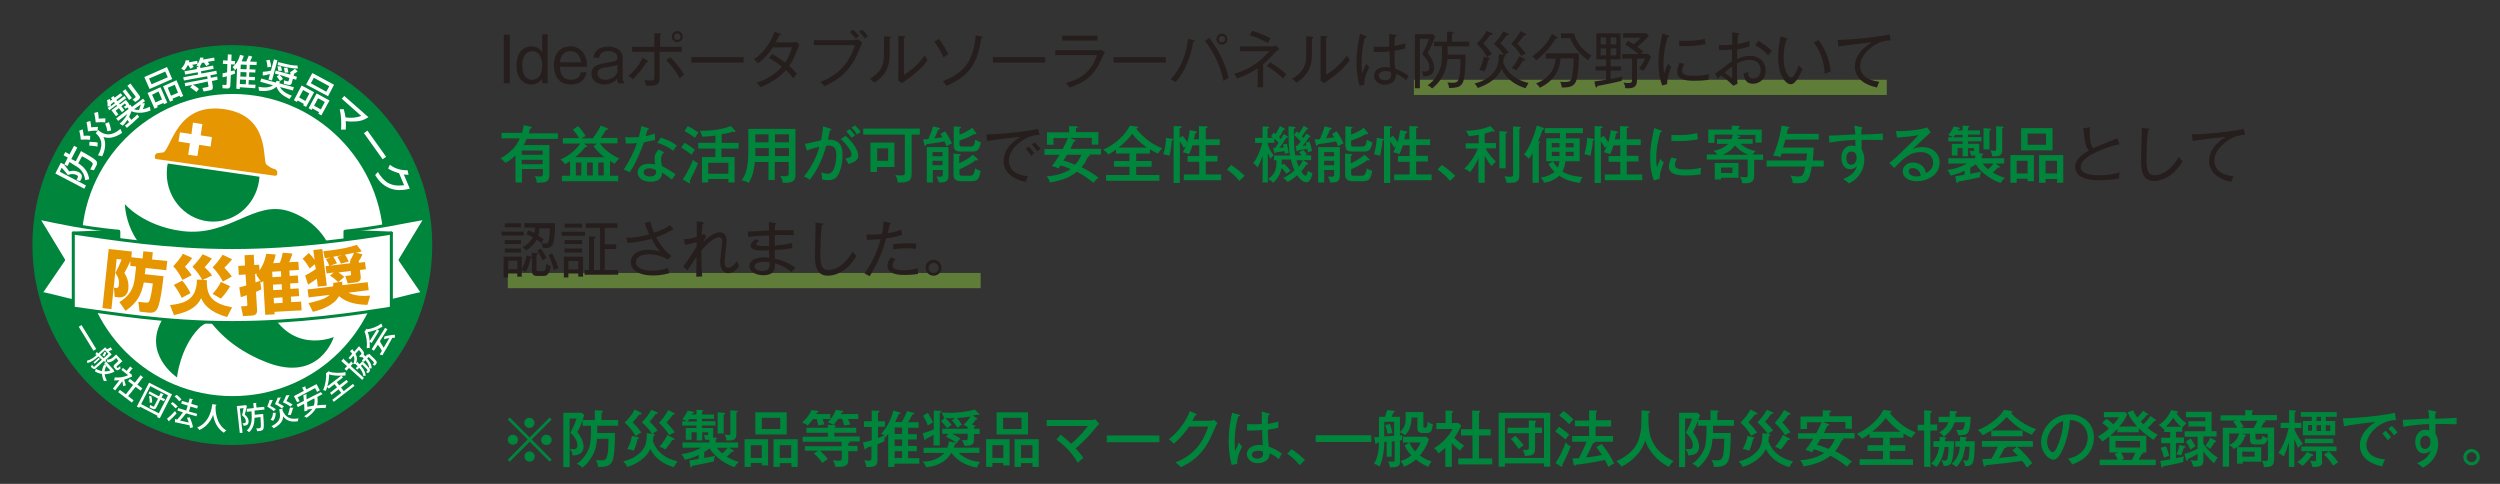 <?xml version="1.0" encoding="utf-8"?>
<!-- Generator: Adobe Illustrator 26.4.1, SVG Export Plug-In . SVG Version: 6.00 Build 0)  -->
<svg version="1.1" id="レイヤー_1" xmlns="http://www.w3.org/2000/svg" xmlns:xlink="http://www.w3.org/1999/xlink" x="0px"
	 y="0px" width="1002.9px" height="194.1px" viewBox="0 0 1002.9 194.1" style="enable-background:new 0 0 1002.9 194.1;"
	 xml:space="preserve">
<rect x="0" y="0" width="1002.9" height="194.1" fill="#333333" stroke="none"/>
<style type="text/css">
	.st0{opacity:0.5;fill:#8CC63F;}
	.st1{fill:#251E1C;}
	.st2{fill:#00863C;}
	.st3{fill:#FFFFFF;}
	.st4{fill:#E59600;}
	.st5{fill:none;}
	.st6{fill:#FFFFFF;stroke:#00863C;stroke-width:1.212;stroke-linecap:round;stroke-linejoin:round;stroke-miterlimit:10;}
	.st7{fill:#00863C;stroke:#00863C;stroke-width:1.212;stroke-linecap:round;stroke-linejoin:round;stroke-miterlimit:10;}
</style>
<rect x="567.2" y="32" class="st0" width="189.7" height="6.1"/>
<rect x="203.7" y="109.5" class="st0" width="189.7" height="6.1"/>
<g>
	<g>
		<path class="st1" d="M204.5,33.4h-2.4V13.9h2.4V33.4z"/>
		<path class="st1" d="M219.7,13.9v19.5h-2.2l0-1.9c-0.6,0.9-1.7,2.4-4.4,2.4c-3.3,0-5.9-2.7-5.9-7.6c0-5.5,3.1-7.7,5.9-7.7
			c2.8,0,4,1.8,4.4,2.4v-7.2H219.7z M209.5,26.3c0,5.1,2.8,5.7,4,5.7c1.1,0,4-0.5,4-5.7c0-5-2.7-5.8-4-5.8
			C212.5,20.6,209.5,21,209.5,26.3z"/>
		<path class="st1" d="M235.3,29c-0.3,1.4-1.2,4.9-6.3,4.9c-6.2,0-6.8-5.6-6.8-7.7c0-4.2,2.1-7.6,6.6-7.6c1.6,0,4.3,0.5,5.8,3.6
			c0.8,1.7,0.9,3.1,0.9,4.6h-10.9c0.1,3.1,1.3,5.2,4.4,5.2c0.6,0,3.5,0,4-3H235.3z M233.1,25c-0.4-2.8-1.8-4.5-4.3-4.5
			c-2.5,0-3.9,1.7-4.2,4.5H233.1z"/>
		<path class="st1" d="M238.1,23.3c0-0.8,0.2-2,1.3-3.1c1-1,2.8-1.5,4.6-1.5c2,0,5.8,0.7,5.8,4.7V31c0,0.6,0.1,1.7,0.6,2.1v0.3H248
			c-0.4-0.6-0.4-1.5-0.4-1.8c-1.4,1.5-3.2,2.3-5.2,2.3c-2.2,0-5.1-1.1-5.1-4.4c0-3.4,2.9-3.8,7.7-4.6c1.8-0.3,2.7-0.4,2.7-1.8
			c0-0.6-0.3-2.6-3.6-2.6c-2.1,0-3.6,0.8-3.7,2.7H238.1z M247.6,26c-0.7,0.4-0.9,0.4-2.8,0.7c-4.2,0.6-5.1,1.1-5.1,2.8
			c0,1,0.7,2.5,3.1,2.5c2.9,0,4.9-2.1,4.9-3.4V26z"/>
		<path class="st1" d="M259.4,24.8c-1.9,3.1-3.2,4.7-5.5,7c-0.6-0.5-1.1-0.9-1.9-1.3c2.5-1.9,4.5-4.6,5.8-7.3l1.9,1.1
			c0.2,0.1,0.3,0.3,0.3,0.4C260,24.8,259.8,24.8,259.4,24.8z M264.6,20.8v10.1c0,2,0,3.5-3.8,3.5c-0.5,0-1.1,0-1.7-0.1
			c-0.1-0.5-0.2-1.1-0.6-2.2c0.5,0.1,1.5,0.2,2.6,0.2c1.4,0,1.4-0.5,1.4-2.1v-9.4h-8.9v-2h8.9v-5.5l2.1,0.1c0.4,0,0.6,0,0.6,0.3
			c0,0.2-0.3,0.3-0.4,0.4v4.7h8.7v2H264.6z M272.7,31.4c-1.1-2.1-3.4-5.2-5.4-7.2l1.6-1.3c1.9,1.9,4.5,5.1,5.5,7
			C273.6,30.5,272.9,31.2,272.7,31.4z M271.7,16.9c-1.2,0-2.2-1-2.2-2.2c0-1.2,1-2.2,2.2-2.2c1.2,0,2.2,1,2.2,2.2
			S272.9,16.9,271.7,16.9z M271.7,13.4c-0.7,0-1.3,0.5-1.3,1.3c0,0.7,0.6,1.3,1.3,1.3c0.7,0,1.3-0.5,1.3-1.3
			C273,14,272.4,13.4,271.7,13.4z"/>
		<path class="st1" d="M277.3,25.1v-2.2h21v2.2H277.3z"/>
		<path class="st1" d="M320.3,18.8c-1.9,4.7-2.3,5.6-3.7,7.6c1.8,1.6,2.6,2.6,3.1,3.2c-0.4,0.4-0.8,0.8-1.5,1.8
			c-0.6-0.8-1.2-1.7-2.9-3.3c-1.9,2.2-4.9,4.7-10.3,6.9c-0.4-0.6-0.5-0.8-1.4-1.9c2.6-0.7,7-2.8,10.1-6.3c-1.6-1.3-3.4-2.5-5.2-3.6
			l1.3-1.5c1.1,0.7,2.9,1.7,5.2,3.4c1.4-2,2.2-4.3,2.7-6.1h-7.6c-0.9,1.3-2.9,4.1-6,6.4c-0.4-0.5-0.8-0.9-1.7-1.6
			c4.5-2.9,7.1-7.6,8.3-11l2.2,0.7c0.3,0.1,0.4,0.1,0.4,0.3c0,0.3-0.4,0.3-0.6,0.3c-0.5,0.9-1,2-1.6,2.9h6.8c0.8,0,1.2-0.1,1.6-0.2
			l1.1,1C320.5,18.3,320.4,18.5,320.3,18.8z"/>
		<path class="st1" d="M342.6,16c1,0,1.3-0.1,1.7-0.2l1.6,1.4c-0.3,0.6-0.4,0.8-0.7,1.5c-3.2,8.5-7.1,12.5-14.5,15.9
			c-0.5-0.9-1.4-1.5-1.6-1.7c3.5-1.5,10.5-4.3,13.9-14.8h-16.5v-2H342.6z M342.2,11.9c0.7,0.6,1.8,1.7,2.4,2.6
			c-0.5,0.3-0.8,0.5-1.3,1c-0.2-0.3-1.2-1.6-2.4-2.6L342.2,11.9z M345.8,11.9c0.8,0.7,1.8,1.8,2.4,2.6c-0.6,0.4-0.9,0.6-1.3,1
			c-0.8-1.3-1.6-2.1-2.3-2.8L345.8,11.9z"/>
		<path class="st1" d="M356.9,15.5v6.1c0,4.1-0.7,8-6.2,11.6c-0.3-0.4-0.6-0.8-1.8-1.6c5.4-3,5.7-6.7,5.7-9.8v-7.2l2.2,0.1
			c0.2,0,0.6,0,0.6,0.3C357.4,15.3,357.1,15.4,356.9,15.5z M363.3,32.3c-0.9,0.6-1,0.7-1.4,1.1l-1.6-1.1c0-0.5,0.1-1.2,0.1-1.9v-16
			l2.2,0.1c0.3,0,0.5,0,0.5,0.3s-0.2,0.3-0.5,0.4V30c3.2-1.9,6.3-4.7,8.3-7.8c0.6,1.1,0.8,1.4,1.2,1.9
			C370.3,26.7,367.5,29.4,363.3,32.3z"/>
		<path class="st1" d="M378.5,23c-0.8-1.9-2.2-4.4-3.7-6.2l1.8-1.2c1.4,1.6,3,4.4,3.8,6.2C379.6,22.1,379.1,22.5,378.5,23z
			 M393.7,15.2c-1.6,9.9-4.3,15-14,19.3c-0.4-0.7-0.9-1.3-1.5-1.9c4.8-1.9,8-4.2,10-7.3c1.6-2.6,2.9-6.4,3.2-11.1l2.3,0.4
			c0.2,0,0.5,0.1,0.5,0.3C394.2,15.1,393.9,15.2,393.7,15.2z"/>
		<path class="st1" d="M398.3,25.1v-2.2h21v2.2H398.3z"/>
		<path class="st1" d="M439.7,20.2c0.7,0,1.4,0,2.1-0.2l1.4,1c-0.3,0.5-1.5,3-1.7,3.5c-2.6,5.3-5.3,8.2-12.4,10.6
			c-0.6-0.7-0.7-0.9-1.5-1.8c6-1.6,10.1-4.4,12.5-11.2h-16.8v-2H439.7z M440.3,14.3v2h-14.2v-2H440.3z"/>
		<path class="st1" d="M446.7,25.1v-2.2h21v2.2H446.7z"/>
		<path class="st1" d="M478.7,16.8c-0.7,4.1-2,7.8-3.4,10.7c-1.5,3-3,4.6-3.7,5.4c-0.6-0.5-1.6-0.9-2-1.1c4.6-4.7,6.4-11,7-16.2
			l2.2,0.5c0.3,0.1,0.5,0.1,0.5,0.3C479.2,16.6,479.1,16.8,478.7,16.8z M490.8,32.5c-0.7-3.2-2.3-9.7-7.4-16l1.7-1.3
			c4.7,6,6.7,11.5,7.8,16.1C492.2,31.5,491.5,32,490.8,32.5z M490.2,17.9c-1.3,0-2.2-1-2.2-2.2c0-1.2,1-2.2,2.2-2.2
			c1.2,0,2.2,1,2.2,2.2C492.4,16.9,491.5,17.9,490.2,17.9z M490.2,14.4c-0.7,0-1.3,0.5-1.3,1.3c0,0.7,0.6,1.3,1.3,1.3
			c0.7,0,1.3-0.6,1.3-1.3S490.9,14.4,490.2,14.4z"/>
		<path class="st1" d="M511.9,20.7c-3.3,3.4-3.6,3.8-5.2,5.1v9.2h-2.2v-7.6c-1.9,1.3-4.9,3-8.3,4.1c-0.3-0.7-0.4-0.9-1.1-1.9
			c3.8-1.1,9.2-3.3,14.1-9.1h-11.8v-1.9h13.1c0.5,0,0.6,0,1.5-0.2l1.2,1.3C513,19.8,512.3,20.4,511.9,20.7z M508.6,17.3
			c-2.3-1.4-5.1-2.5-7.3-3.2l1.1-1.7c2.2,0.6,5.6,2,7.3,3C509,16.4,508.7,17,508.6,17.3z M514.7,31.5c-2.3-2.4-5.1-4.2-6.5-5
			l1.4-1.5c1.6,1,4.5,2.9,6.4,4.8C515.6,30.3,515,31.1,514.7,31.5z"/>
		<path class="st1" d="M526.3,15.5v6.1c0,4.1-0.7,8-6.2,11.6c-0.3-0.4-0.6-0.8-1.8-1.6c5.4-3,5.7-6.7,5.7-9.8v-7.2l2.2,0.1
			c0.2,0,0.6,0,0.6,0.3C526.8,15.3,526.6,15.4,526.3,15.5z M532.7,32.3c-0.9,0.6-1,0.7-1.4,1.1l-1.6-1.1c0-0.5,0.1-1.2,0.1-1.9v-16
			l2.2,0.1c0.3,0,0.5,0,0.5,0.3s-0.2,0.3-0.5,0.4V30c3.2-1.9,6.3-4.7,8.3-7.8c0.6,1.1,0.8,1.4,1.2,1.9
			C539.7,26.7,536.9,29.4,532.7,32.3z"/>
		<path class="st1" d="M547.3,34l-1.9,0.4c-0.3-1.3-1.2-4.3-1.2-9.2c0-1.4,0-5.6,1.4-11.6l2.2,0.8c0.2,0.1,0.4,0.1,0.4,0.4
			c0,0.2-0.2,0.3-0.7,0.4c-0.9,3.2-1.3,7-1.3,10.3c0,1.8,0.1,3.1,0.2,4c0.3-0.6,1.4-3.4,1.7-3.9c0.5,0.7,0.8,1,1.2,1.4
			C548.5,28.5,547.2,31.2,547.3,34z M564.1,32.2c-1.8-1.6-3.4-2.3-4.1-2.6c0.2,4.1-3.8,4.4-4.5,4.4c-2.4,0-4.3-1.6-4.3-3.6
			c0-2.3,2.2-3.5,4.6-3.5c0.8,0,1.4,0.1,1.9,0.2c-0.1-1.6-0.2-2.1-0.3-6.5c-0.8,0.1-2.1,0.3-4.3,0.3c-0.9,0-1.4,0-2-0.1v-2.1
			c0.7,0.1,1.6,0.1,2.8,0.1c0.6,0,1.6,0,3.4-0.1c0-1.3,0-3.3,0-5.1l2.5,0.4c0.2,0,0.4,0.1,0.4,0.3c0,0.3-0.4,0.4-0.6,0.4
			c-0.1,1.2-0.2,2.6-0.2,3.7c2.3-0.4,3.3-0.7,4.3-1v2.1c-0.6,0.1-1.8,0.4-4.3,0.9c0,2.8,0.1,6.1,0.3,7.2c1.1,0.4,3.3,1.2,5.3,2.9
			C564.8,30.9,564.5,31.6,564.1,32.2z M558,28.9c-0.2-0.1-1-0.4-2.1-0.4c-1.6,0-2.8,0.6-2.8,1.9c0,1.2,1.3,1.8,2.6,1.8
			c1.6,0,2.4-1,2.4-2.3C558.1,29.6,558,29.4,558,28.9z"/>
		<path class="st1" d="M575.7,14.5c-1,3.1-2.1,5.1-3,6.8c2.1,2.5,2.6,4.3,2.6,5.9c0,3.2-2.7,3.4-4.3,3.5c-0.1-1-0.3-1.5-0.8-2.1
			c0.8,0,0.9,0.1,1.3,0.1c0.7,0,1.9,0,1.9-1.7c0-0.9-0.3-2.8-2.9-5.3c1.1-2,2-3.6,2.7-6.1h-3.6v19.8h-2V13.7h7.2L575.7,14.5z
			 M575.2,18.6v-1.9h5.3v-4l2.1,0.1c0.2,0,0.5,0.1,0.5,0.3c0,0.2-0.2,0.3-0.6,0.5v3.1h6.9v1.9h-8.7v3.3h7.2c0,1-0.1,5.4-0.2,6.3
			c-0.4,5.9-1.3,7.1-6.4,7.1c-0.1-1-0.2-1.4-0.7-2.2c0.4,0,1.2,0.1,2,0.1c2.2,0,3.3-0.1,3.3-9.5h-5.3c-0.1,1.8-0.6,7.5-6.1,11.8
			c-0.5-0.5-0.8-0.8-1.8-1.3c2.7-1.7,4.1-4.5,4.6-5.6c1.2-2.5,1.2-4.6,1.2-10.1H575.2z"/>
		<path class="st1" d="M612,35.4c-4.2-1.3-7.7-3.7-9.6-7.8c-1.4,3.3-4.6,6-9.6,7.7c-0.2-0.4-0.4-0.9-1.3-1.8
			c3.7-0.9,6.1-2.5,7.7-4.5c1.8-2.2,2-4.2,2.1-7.2l2.2,0.2c0.2,0,0.4,0.1,0.4,0.3c0,0.3-0.3,0.4-0.6,0.5c0,0.4-0.1,0.8-0.3,2.2
			c0.9,2.7,3.5,6.7,10.2,8.3C612.7,34.1,612.4,34.6,612,35.4z M597.8,14c-1.1,1.6-1.2,1.7-2.8,3.4c1.7,1.7,2.1,2.2,3.5,4.3
			c-0.9,0.4-1.1,0.5-1.9,1.2c-1.5-2.5-2.4-3.6-4.2-5.4c1.4-1.3,3.1-3.3,4-5.1l2,0.9c0.2,0.1,0.4,0.2,0.4,0.4
			C598.8,14.1,598.2,14.1,597.8,14z M597.1,24c-0.2,0.9-0.7,2.8-1.6,4.7c-0.8-0.3-1.3-0.5-2.1-0.6c1-1.8,1.4-3.2,1.8-5.3l2,0.4
			c0.2,0,0.3,0.1,0.3,0.3C597.6,23.9,597.4,24,597.1,24z M604.5,14.1c-0.9,1.3-1.5,2-2.6,3.3c1.5,1.4,2.3,2.2,3.3,3.7
			c-0.7,0.3-1.2,0.6-1.8,1.1c-1.4-2-2.2-2.9-4.1-4.6c1.2-1.2,2.5-2.8,3.7-5l2,0.9c0.2,0.1,0.3,0.2,0.3,0.4
			C605.3,14.1,604.9,14.1,604.5,14.1z M611.4,14.2c-1.1,1.4-1.2,1.6-1.3,1.7c-1.1,1.3-1.2,1.4-1.4,1.6c0.7,0.7,2.3,2.5,3.4,4
			c-1.1,0.5-1.6,0.8-1.8,1c-1.2-2.1-2.5-3.5-4-5c1.8-1.8,2.7-3.3,3.7-5l2,1c0.1,0,0.3,0.2,0.3,0.4C612.2,14.2,611.9,14.2,611.4,14.2
			z M611,24.3c-1.7,2.7-1.8,2.7-2.7,3.9c-0.8-0.5-1.2-0.7-1.8-0.9c1.4-1.5,2.4-3.4,3-4.7l2,1c0.3,0.2,0.4,0.3,0.4,0.4
			C611.9,24.4,611.5,24.4,611,24.3z"/>
		<path class="st1" d="M624.5,14.8c0.2,0.1,0.3,0.2,0.3,0.4c0,0.3-0.3,0.3-0.8,0.3c-1.9,3.2-3.7,5.5-7.7,8.7c-0.6-0.8-1-1.3-1.6-1.6
			c2.9-2.1,5.7-4.5,7.9-9L624.5,14.8z M620.1,23.4v-2h13.3c0,0.5,0,9.3-1.4,11.7c-0.7,1.1-1.6,2.1-5.5,2c-0.1-1.1-0.4-1.9-0.6-2.3
			c0.4,0.1,1,0.1,1.9,0.1c2,0,2.6-0.5,2.9-2.3c0.5-2.5,0.6-5.8,0.6-7.2H626c-0.1,1.7-0.4,5-3.1,8c-0.5,0.6-2.2,2.4-5.2,3.8
			c-0.5-0.9-1.2-1.5-1.5-1.7c7.5-3.1,7.7-8.4,7.8-10H620.1z M631.5,13.4c0.8,4,3.9,7.2,7,8.9c-0.8,0.7-1.1,1.3-1.4,1.9
			c-0.4-0.3-5.2-3.5-7.2-8.9h-3.7v-1.9H631.5z"/>
		<path class="st1" d="M650.3,26.6v1.7h-4.2v3.4c1.2-0.2,3.5-0.7,4.8-1c-0.3,0.8-0.3,1.4-0.3,1.7c-2.1,0.6-8.1,1.8-9.8,2.1
			c-0.1,0.4-0.1,0.6-0.4,0.6c-0.2,0-0.3-0.3-0.4-0.6l-0.4-1.8c1.4-0.2,2.1-0.3,4.7-0.7v-3.7h-4.2v-1.7h4.2v-2.8h-3.9V13.4h9.7v10.4
			h-4v2.8H650.3z M644.3,17.8V15h-2.2v2.8H644.3z M642.1,19.4v2.8h2.2v-2.8H642.1z M648.4,17.8V15h-2.3v2.8H648.4z M646.1,19.4v2.8
			h2.3v-2.8H646.1z M661.2,21.7l1.1,1c-0.6,1.8-1.9,4.1-3.1,5.7c-0.2-0.1-1-0.6-1.7-0.9c1-1.2,2-2.8,2.5-4h-3.3v8.6
			c0,3.1-1.6,3.4-4.7,3.3c-0.1-0.8-0.2-1.4-0.7-2.3c0.8,0.2,1.4,0.2,1.9,0.2c1.3,0,1.5-0.3,1.5-1.2v-8.6h-3.9v-1.8h6.5
			c-0.7-0.6-3.1-2.6-5.3-3.8l1.1-1.5c1.4,0.8,2,1.2,2.3,1.4c1.9-1.6,2.4-2.2,2.8-2.7h-7.1v-1.8h9.4l0.9,1.1c-1.9,2.2-2.9,3-4.6,4.4
			c1.4,1.1,2,1.5,2.4,1.9c-0.3,0.2-0.6,0.5-1,0.9H661.2z"/>
		<path class="st1" d="M668.8,33.7l-2,0.6c-0.6-1.7-1.5-4.2-1.5-8.9c0-4.3,0.6-7.3,1.6-12l2.2,0.8c0.4,0.1,0.5,0.2,0.5,0.4
			c0,0.3-0.3,0.3-0.6,0.3c-1.1,3.5-1.7,7.2-1.7,10.8c0,1.9,0.1,2.8,0.3,3.8c0.3-1.1,1.1-3.1,1.6-4c0.3,0.5,0.6,0.8,1.2,1.3
			C670.1,27.9,668.7,31,668.8,33.7z M685.4,32c-1.7,0.3-4,0.4-5.7,0.4c-3.1,0-6.9-0.3-6.9-3.5c0-1.5,0.6-2.9,1-3.7l1.9,0.4
			c-0.3,0.5-0.9,1.6-0.9,2.8c0,1.6,1.8,2,4.8,2c2.3,0,4.2-0.2,6-0.7C685.4,30.6,685.4,31.1,685.4,32z M676.1,18.5
			c-1.1,0-1.9,0-2.5-0.1v-2.1c0.6,0.1,1.3,0.1,2.5,0.1c1.9,0,5-0.1,7.8-0.8c0,0.2,0.2,1.5,0.3,2.1C680.7,18.5,676.9,18.5,676.1,18.5
			z"/>
		<path class="st1" d="M703.2,33.6c-2.5,0-3.6-1.7-3.7-4.2c0.4-0.1,1.3-0.3,1.8-0.6c0,0.9-0.1,2.7,2.1,2.7c1.8,0,2.9-1.5,2.9-3.4
			c0-2.3-1.6-4.1-4.5-4.1c-2.3,0-4,0.9-5,1.4c0,2,0,6.3,0.2,8.2l-1.7,0.8c-1.9-2-3.5-3.1-4.9-4.1c-0.8,0.7-0.9,0.8-1.4,1.3l-0.9-2.2
			c0.4-0.2,1.4-0.9,1.8-1.2c3.5-2.6,3.8-2.9,4.9-3.6c0-2.3,0-2.6,0-4.7c-2.1,0.1-2.7,0.2-5.2,0.2l0-2.1c0.5,0.1,0.9,0.1,1.8,0.1
			c1,0,2.4-0.1,3.5-0.2c0-2.5,0-2.8,0-5l2.3,0.4c0.3,0,0.5,0.1,0.5,0.3c0,0.3-0.3,0.3-0.5,0.4c-0.1,2-0.2,3.1-0.2,3.7
			c0.6-0.1,2.8-0.5,4.8-1.3c0,0.3,0,1.9,0.1,2.2c-0.9,0.3-2.6,0.8-5,1.2c0,2.2,0,2.5,0,3.9c1.2-0.6,2.9-1.3,5-1.3
			c3.7,0,6.4,2.2,6.4,5.9C708.4,31.5,706,33.6,703.2,33.6z M694.9,26.7c-1.1,0.7-2,1.5-3,2.4c1.4,1.2,2.8,2.3,2.9,2.3
			c0.1,0,0.1-0.1,0.1-0.5C694.9,30.4,694.9,27.4,694.9,26.7z M709.3,22.2c-1.3-1.5-3.1-3.1-5.2-4l1.3-1.8c1.7,0.9,3.9,2.4,5.4,4
			C710.3,20.9,709.8,21.5,709.3,22.2z"/>
		<path class="st1" d="M718.4,33.8c-2.3,0-5.1-4.1-5.1-10.9c0-2.9,0.5-5.7,1-8.3l2.3,0.7c0.3,0.1,0.5,0.1,0.5,0.4
			c0,0.3-0.3,0.3-0.5,0.3c-1.1,3.2-1.1,6.8-1.1,7.4c0,4.3,1.7,7.7,3,7.7c1.2,0,2.4-3.1,3.1-4.9c0.6,0.7,0.9,1,1.5,1.4
			C722.5,29,720.6,33.8,718.4,33.8z M732,29.6c-0.2-3.2-0.9-8.2-4.4-12.5l1.9-1.1c3.5,4.7,4.6,9.4,4.9,12.7
			C734.2,28.7,732.3,29.5,732,29.6z"/>
		<path class="st1" d="M751.4,18.5c-1.3,0.9-5.2,3.9-5.2,8c0,3.2,2.4,5.7,7.7,6.3c-0.4,0.9-0.7,1.4-0.9,2.3
			c-4.5-0.9-8.9-3.4-8.9-8.5c0-3.2,1.9-6.7,6.7-9.6c-0.6,0-11.3,1.2-13.3,1.7l-0.3-2.7c0.5,0,0.8,0,1.3,0c1.4,0,12.8-0.7,19.5-2.2
			l0.5,2.4C757.3,16.2,754.8,16.2,751.4,18.5z"/>
		<path class="st2" d="M212.7,50.8c0.5,0.1,0.6,0.1,0.6,0.4c0,0.3-0.2,0.3-0.7,0.4c-0.3,1.1-0.4,1.5-0.5,1.9h11.7v2.2h-12.5
			c-0.6,1.4-1,2-1.3,2.5h10.4V70c0,3.3-1.7,3.3-5.1,3.3c0-1.2-0.3-2-0.8-2.7c0.4,0.1,1.3,0.2,2.1,0.2c1.2,0,1.2-0.6,1.2-1.3v-1.7
			h-8.4v5.4h-2.6V62.3c-1.9,1.9-3.3,2.7-4,3c-0.8-0.8-1.2-1.2-2-1.8c5.5-3,7.1-6.5,7.7-8h-7.3v-2.2h8.2c0.5-1.7,0.6-2.4,0.7-3.1
			L212.7,50.8z M217.7,62.1v-1.7h-8.4v1.7H217.7z M209.3,64.1v1.8h8.4v-1.8H209.3z"/>
		<path class="st2" d="M238,55.3c1.1-1.5,2.1-3.1,3-4.9l2.5,1c0.1,0,0.4,0.2,0.4,0.4c0,0.3-0.3,0.3-0.8,0.3
			c-0.8,1.4-1.4,2.3-2.1,3.2h6.7v2.2h-7.1c2.7,3.6,6,5.2,7.8,6.1c-0.7,0.6-1.3,1.4-1.8,2.1c-1.1-0.7-1.6-0.9-1.9-1.1v5.9h3.3v2.2
			h-22.6v-2.2h3.3v-5.8c-1,0.6-1.7,1-2.1,1.2c-0.7-1.1-1.3-1.6-1.8-1.9c4-1.6,6.8-4.7,8-6.4h-7v-2.2h6.5c-0.8-1.4-1.5-2.3-2.5-3.4
			l2.1-1.4c1.5,1.4,2.7,3.4,3,4c-0.4,0.2-0.5,0.2-1.7,0.9H238z M234.1,57.5l1.2,0.9c0.1,0.1,0.3,0.3,0.3,0.4c0,0.2-0.2,0.2-0.4,0.2
			s-0.3,0-0.4,0c-1.7,2.1-3.2,3.4-4.1,4.1h11.8c-0.8-0.6-2.8-2.2-4.4-4.5l1.5-1H234.1z M233.2,65.2h-2.2v5.2h2.2V65.2z M235.5,70.4
			h2.3v-5.2h-2.3V70.4z M240,70.4h2.2v-5.2H240V70.4z"/>
		<path class="st2" d="M250.8,55c0.7,0.1,1.4,0.1,2.6,0.1c1.4,0,2.4-0.1,2.9-0.1c0.6-2.4,0.8-3.5,1-4.4l2.7,0.8
			c0.2,0.1,0.3,0.1,0.3,0.3c0,0.3-0.2,0.3-0.5,0.3c-0.1,0.4-0.7,2.2-0.8,2.6c0.6-0.1,2-0.4,3.7-1c0,0.7,0,1.7,0.1,2.5
			c-2.3,0.6-4.2,0.9-4.5,1c-0.9,2.6-3.3,8.7-5.7,12c-1-0.5-1.1-0.6-2.4-1.1c2.4-3.5,4.4-7.7,5.3-10.6c-0.7,0.1-2.6,0.2-4.4,0.2
			L250.8,55z M266.4,61.1c-1.2,1.1-1.2,2-1.2,2.6c0,1.2,0.2,2.2,0.3,2.9c1.9,0.9,3.9,2.1,5.5,3.4c-0.5,0.6-0.7,0.9-1.5,2
			c-2.6-2-3.1-2.3-3.9-2.7c-0.1,3.6-3.7,3.6-4.6,3.6c-2.8,0-5.2-1.3-5.2-3.7c0-1.8,1.4-3.5,4.5-3.5c1.1,0,2,0.2,2.5,0.3
			c-0.1-0.8-0.2-1.8-0.2-2.6c0-1.6,1.1-3,1.7-3.4L266.4,61.1z M260.5,67.5c-1.2,0-2.3,0.5-2.3,1.6c0,1.7,2.5,1.7,2.6,1.7
			c2.5,0,2.4-1.5,2.4-2.5C261.9,67.5,260.7,67.5,260.5,67.5z M265.1,55.2c3.8,1.3,5.2,2.2,6.4,3.2c-0.8,1.2-1.1,1.5-1.5,2.1
			c-2.2-1.9-5-2.8-6.3-3.2L265.1,55.2z"/>
		<path class="st2" d="M274.6,57.3c1.5,0.7,4.2,2.8,4.2,2.8c-0.7,0.9-0.9,1.1-1.4,2c-1.1-1-3.3-2.5-4.1-2.9L274.6,57.3z M273.9,72
			c1.8-2.5,3.7-6.8,4.1-7.9c0.7,0.6,1.2,1,2,1.4c-0.5,1.3-1,2.5-1.6,3.7c-0.3,0.5-1.5,2.9-1.7,3.4c0,0.1,0.2,0.5,0.2,0.6
			c0,0.2-0.1,0.3-0.3,0.3c-0.2,0-0.3-0.1-0.5-0.2L273.9,72z M275.9,50.6c1.1,0.5,3.4,1.9,4.3,2.6c-0.6,0.7-0.7,0.9-1.4,2.1
			c-1.1-0.8-2.6-1.9-4.2-2.7L275.9,50.6z M289.4,57.3h6.9v2.3h-6.9V63h5.3v10.2h-2.5v-1.4h-8.1v1.4h-2.5V63h5.4v-3.4h-6.9v-2.3h6.9
			v-2.9c-2.1,0.2-3.2,0.4-5.3,0.4c-0.3-1.1-0.7-2-0.9-2.3c6.7,0,10.5-1.2,12.4-1.9l1.6,1.7c0.1,0.1,0.2,0.2,0.2,0.4
			c0,0.2-0.1,0.3-0.3,0.3c-0.2,0-0.4-0.1-0.7-0.2c-0.6,0.2-1.8,0.6-4.5,1.1V57.3z M292.2,69.7v-4.4h-8.1v4.4H292.2z"/>
		<path class="st2" d="M310.9,72.2h-2.6v-7.2h-5.5c-0.3,2.6-0.6,5.4-2.5,8.4c-0.6-0.4-1.1-0.7-2.8-1.1c0.8-1,2.7-3.5,2.7-11.1v-9.5
			h18.9v18.3c0,2.8-1.3,3.5-5.1,3.3c-0.1-1-0.5-2-1-2.8c0.4,0.1,1.1,0.2,2,0.2c1.3,0,1.4-0.5,1.4-1.5v-4.2h-5.6V72.2z M308.3,59.4
			H303v1.4c0,0.1,0,0.8,0,1.8h5.4V59.4z M308.3,53.9H303v3.2h5.3V53.9z M310.9,57.1h5.6v-3.2h-5.6V57.1z M310.9,62.6h5.6v-3.2h-5.6
			V62.6z"/>
		<path class="st2" d="M333,51.6c0.3,0.1,0.5,0.1,0.5,0.3c0,0.2-0.1,0.4-0.6,0.4c-0.1,0.7-0.2,1-0.8,3.7C335,56,338,56.7,338,62
			c0,4.8-1.4,7.9-2.4,9c-0.6,0.7-1.6,1.3-3.5,1.3c-0.9,0-1.8-0.2-2.3-0.3c0-1.1-0.2-2.3-0.3-2.8c1.3,0.4,2.1,0.5,2.6,0.5
			c0.7,0,1.6-0.1,2.5-2.2c0.7-1.6,0.9-4.2,0.9-5.2c0-2.1-0.5-3.9-3-3.9c-0.1,0-0.5,0-1.1,0.1c-1.6,6-3.8,10-6.5,13.6
			c-0.7-0.5-1.6-1-2.4-1.3c2.9-3.5,5-7.5,6.2-11.9c-1.8,0.4-3.1,0.7-5,1.5l-0.8-2.7c1-0.1,5.5-1.2,6.5-1.4c0.5-2.7,0.7-4.4,0.8-5.6
			L333,51.6z M339.2,54.5c3.1,2.7,5.1,5.8,5.1,7.9s-2,2.8-3.9,3.4c-0.3-0.7-0.9-1.7-1.3-2.2c1.3-0.2,2.5-0.5,2.5-1.6
			c0-1.5-2.1-4.3-4.3-6.2L339.2,54.5z M340.8,51.8c0.2,0.2,1.3,1.3,2.2,2.5c-0.6,0.4-0.6,0.4-1.3,1c-0.5-0.7-1.5-1.9-2.2-2.6
			L340.8,51.8z M343,50.3c0.6,0.6,1.5,1.5,2.3,2.6c-0.6,0.3-1,0.7-1.5,1.1c-0.7-1.2-1.3-1.9-2.2-2.8L343,50.3z"/>
		<path class="st2" d="M365.7,69.9c0,3-1.8,3.4-5.6,3.3c0-0.6-0.1-1.5-0.9-3c0.8,0.1,1.3,0.2,2,0.2c1.8,0,1.8-0.4,1.8-1.3V54h-16.7
			v-2.4H369V54h-3.3V69.9z M358.8,57.2V67h-7V69h-2.6V57.2H358.8z M351.9,59.5v5h4.4v-5H351.9z"/>
		<path class="st2" d="M379.1,52.7c1,1.1,2.4,4.1,2.8,4.8c-0.8,0.3-1.5,0.7-2.2,1.2c-0.2-0.5-0.4-1-0.8-2c-0.5,0.1-3.1,0.6-3.3,0.6
			c-3.4,0.5-3.7,0.5-4,0.6c-0.1,0.3-0.2,0.6-0.5,0.6c-0.2,0-0.3-0.2-0.3-0.4l-0.5-2.2c0.4,0,0.9,0,2.1-0.1c0.3-0.7,1.4-3.2,1.9-5.1
			l2.4,0.6c0.2,0,0.4,0.1,0.4,0.3c0,0.1-0.1,0.2-0.2,0.3c-0.1,0-0.3,0.1-0.5,0.1c-0.5,1.3-0.8,1.9-1.6,3.5c0.9-0.1,2.3-0.3,3.3-0.4
			c-0.5-0.8-0.7-1.1-0.8-1.4L379.1,52.7z M374.2,68.2v5h-2.4V59h8.7v11c0,2.6-0.7,3.3-3.9,3.2c-0.1-0.7-0.5-1.7-0.9-2.4
			c0.3,0,0.6,0.1,1.2,0.1c1.2,0,1.3-0.3,1.3-0.9v-1.8H374.2z M378.1,62.7V61h-4v1.7H378.1z M378.1,66.3v-1.8h-4v1.8H378.1z
			 M391.5,53.2c0.1,0.1,0.2,0.3,0.2,0.4c0,0.2-0.1,0.3-0.3,0.3c-0.1,0-0.3-0.1-0.5-0.2c-1,0.6-2.5,1.5-6,2.7v1.4c0,0.9,0.2,1,1.4,1
			h2.9c1.3,0,1.6-0.2,2.1-2.8c0.6,0.5,1.5,0.9,2.2,1.1c-0.7,3.3-1.5,3.7-3.7,3.7h-4.1c-1.8,0-3.1-0.1-3.1-2.6v-7.5l2.5,0.2
			c0,0,0.4,0.1,0.4,0.3c0,0.2-0.2,0.3-0.6,0.4v2.4c1.4-0.5,3-1.1,5.1-2.7L391.5,53.2z M392.1,63.7c0.1,0.1,0.2,0.2,0.2,0.4
			c0,0.2-0.1,0.3-0.3,0.3c-0.1,0-0.3-0.1-0.5-0.2c-0.8,0.7-3.7,2.5-6.6,3.7v1.6c0,1,0.3,1,1.3,1h2.8c1,0,1.7,0,2.2-3
			c0.5,0.5,1.6,0.9,2.2,1c-0.6,3.3-1.2,4.2-3.9,4.2h-3.9c-3,0-3.1-1.7-3.1-2.8v-8.3l2.4,0.2c0.2,0,0.5,0,0.5,0.3
			c0,0.2-0.3,0.3-0.6,0.4v3c0.3-0.1,3.2-1.4,5.5-3.4L392.1,63.7z"/>
		<path class="st1" d="M409.9,56.5c-1.3,0.9-5.2,3.9-5.2,8c0,3.2,2.4,5.7,7.7,6.2c-0.4,0.9-0.7,1.4-0.9,2.3
			c-4.5-0.9-8.9-3.4-8.9-8.5c0-3.2,1.9-6.7,6.7-9.6c-0.6,0-11.3,1.2-13.3,1.7l-0.3-2.7c0.5,0,0.8,0,1.3,0c1.4,0,12.8-0.7,19.5-2.2
			l0.5,2.4C415.7,54.2,413.2,54.2,409.9,56.5z M413.7,62.5c-0.4-0.6-1.1-1.6-2.2-2.8l1.2-0.9c0.1,0.1,1.5,1.5,2.2,2.7
			C414.3,61.8,413.8,62.3,413.7,62.5z M416.1,60.7c-0.9-1.4-1.7-2.2-2.2-2.8l1.2-0.8c0.7,0.7,1.8,1.9,2.3,2.7
			C417,59.9,416.8,60,416.1,60.7z"/>
		<path class="st2" d="M419,62v-2.2h7.3c0.4-0.7,1.5-2.8,2.1-4.4h-5.8v2.7H420v-5h8.9v-2.5l2.8,0.1c0.2,0,0.6,0,0.6,0.3
			c0,0.2-0.2,0.4-0.7,0.4v1.6h9v5H438v-2.7h-8.9l2,0.8c0.3,0.1,0.4,0.2,0.4,0.4c0,0.2-0.4,0.3-0.7,0.3c-0.2,0.4-1.2,2.5-1.4,2.9
			h12.3V62h-5c0.1,0,0.5,0.1,0.5,0.4s-0.2,0.3-0.7,0.4c-0.3,0.7-1.2,2.7-2.6,4.3c1.7,0.8,4.3,2.3,6.8,4.2c-0.9,0.6-1.3,1-2,2
			c-0.8-0.6-3.7-2.9-6.7-4.4c-2.6,2.1-5.8,3.5-10.9,4.3c0-0.4-0.1-1-1.2-2.5c4.4-0.2,7.6-1.5,9.6-2.9c-2.1-0.9-3.1-1.2-4.1-1.4
			c-0.2,0.3-0.3,0.5-0.9,1.2c-1-0.7-2.1-0.9-2.6-1c1-1.1,1.9-2.4,3.2-4.5H419z M428.1,62c-0.3,0.5-0.6,1.1-1.5,2.4
			c2.1,0.6,4.5,1.6,4.7,1.7c0.6-0.7,1.6-1.8,2.5-4H428.1z"/>
		<path class="st2" d="M455.8,64.6h6.2v2.3h-6.2v3.3h9.3v2.3h-21.4v-2.3h9.4v-3.3h-6.2v-2.3h6.2v-3h-5.4V60c-1.4,1-2.1,1.5-3.1,2
			c-0.4-0.6-1.2-1.4-2-2c2-0.8,7.7-3.9,10.7-9.6l2.7,0.4c0.2,0,0.5,0.1,0.5,0.3c0,0.3-0.2,0.3-0.7,0.5c1.3,1.9,4.1,4.2,4.2,4.3
			c2.3,1.9,4.4,2.8,6.2,3.6c-0.5,0.5-1.4,1.6-1.7,2.1c-1.7-0.7-3-1.6-3.2-1.7v1.7h-5.5V64.6z M460.1,59.2c-3.1-2.2-4.5-3.8-5.9-5.5
			c-2,2.7-4.1,4.4-5.5,5.5H460.1z"/>
		<path class="st2" d="M470.1,55.7c0.2,0,0.6,0.1,0.6,0.3c0,0.2-0.4,0.3-0.6,0.3c-0.1,1.8-0.7,5.2-1,6.2c-0.7-0.3-1.2-0.4-2.4-0.6
			c0.7-2.5,1-4.4,1.1-6.6L470.1,55.7z M474.4,54.5c0.3,0.3,0.8,0.9,1.9,2.5c0.4-1.1,0.8-3.2,1-4.8l2.4,0.5c0.1,0,0.4,0.1,0.4,0.4
			c0,0.3-0.4,0.4-0.7,0.4c-0.1,0.8-0.3,1.6-0.5,2.4h2.1v-5.3l2.8,0.1c0.2,0,0.6,0,0.6,0.3c0,0.3-0.3,0.4-0.7,0.5v4.4h5.6v2.3h-5.6
			v4.3h4.7v2.3h-4.7V70h6.2v2.3h-15V70h6.2v-5.1h-4.7v-2.3h4.7v-4.3h-2.7c-0.3,0.9-0.7,2.1-1.4,3.6c-0.7-0.4-1.7-0.7-2.5-0.8
			c0.5-0.9,0.8-1.5,1.2-2.5c-0.2,0.1-0.6,0.5-0.8,0.7c-0.2-0.4-0.8-1.5-1.6-2.6v16.7h-2.5V50.6l2.7,0.1c0.2,0,0.5,0,0.5,0.3
			c0,0.3-0.4,0.4-0.8,0.5v3.8L474.4,54.5z"/>
		<path class="st2" d="M493.9,66.2c2.4,1.5,4.3,3.3,5.4,4.3l-2.1,2.1c-1.6-2-3.3-3.4-5-4.6L493.9,66.2z"/>
		<path class="st2" d="M511,53.2c0.4,0.3,0.5,0.4,0.7,0.6c0.2-0.3,1-1.6,1.8-3.2l1.7,0.9c0.2,0.1,0.3,0.2,0.3,0.3
			c0,0.2-0.2,0.3-0.6,0.3c-0.5,1-1.1,2-1.8,3c0.1,0.1,0.6,0.6,0.7,0.7c0.6-1,0.9-1.5,1.1-2l1.5,0.8c0,0,0.3,0.2,0.3,0.4
			c0,0.2-0.4,0.2-0.6,0.2c-0.5,0.8-2.1,3.2-2.9,4.1c0.2,0,1.4-0.1,1.8-0.1c0-0.3-0.2-0.9-0.3-1.2l1.5-0.4c0.1,0.4,0.6,2.1,0.8,3.8
			c-0.6,0.1-0.9,0.1-1.6,0.3c0-0.4-0.1-1-0.1-1.1c-0.8,0.1-1.8,0.3-3.5,0.5c-0.1,0.2-0.2,0.4-0.3,0.4c-0.2,0-0.3-0.3-0.3-0.4
			l-0.5-1.8c0.4,0,0.5,0,0.9,0c0.5-0.6,0.9-1.4,1.3-2.1c-0.4-0.5-1.3-1.2-1.7-1.6v1.7h-2.6V58c0.6,1.7,1.3,3,2.3,4.3
			c-0.8,0.8-0.9,0.9-1.2,1.4c-0.4-0.7-0.6-1.2-1.1-2.4v11.9h-2.1V62.4c-0.7,2.3-1.5,3.9-2,4.8c-0.6-0.9-1.1-1.3-1.8-1.8
			c1.8-2,3.1-5.7,3.7-8.1h-2.9v-2h3v-4.6l2.1,0.1c0.1,0,0.5,0.1,0.5,0.3c0,0.1,0,0.2-0.2,0.3c-0.1,0.1-0.2,0.1-0.4,0.2v3.7h2.2
			c-0.3-0.2-0.5-0.4-0.8-0.7L511,53.2z M515.1,65.7c1.2,1.1,2.2,2.3,2.6,2.8c-0.6,0.4-0.9,0.6-1.6,1.2c-0.8-1.1-1.7-2-2-2.3
			c-0.4,2.1-1.2,3.9-3.3,5.9c-0.6-0.6-1.1-0.9-2.1-1.5c3.3-2.2,3.3-4.4,3.4-7.5h-1v-1.9h6.4c-0.6-3.6-0.6-6.7-0.6-11.7l2.4,0.2
			c0.2,0,0.4,0.1,0.4,0.3c0,0.2-0.2,0.3-0.7,0.5c0,0.6,0,1,0,2.5l1.2-1.5c0.2,0.2,0.3,0.3,0.9,0.8c0.8-1.1,1.3-2,1.9-3l1.5,0.9
			c0.2,0.1,0.3,0.2,0.3,0.3c0,0.2-0.4,0.2-0.6,0.2c-0.8,1.2-0.8,1.3-1.9,2.8c0.4,0.4,0.5,0.5,0.6,0.7c0.6-0.9,0.9-1.4,1.2-1.8
			l1.4,0.9c0.1,0.1,0.2,0.1,0.2,0.3c0,0.2-0.2,0.2-0.5,0.2c-0.6,1-1.4,2.1-2.7,3.5c0.3,0,1-0.1,1.6-0.2c-0.1-0.5-0.2-0.7-0.3-1.1
			l1.5-0.4c0.6,1.5,0.9,3.2,1,3.8c-0.7,0.1-1.2,0.3-1.6,0.5c-0.1-0.8-0.2-1.1-0.2-1.4c-0.5,0.1-0.9,0.2-3.7,0.6
			c-0.1,0.2-0.2,0.4-0.4,0.4c-0.2,0-0.3-0.2-0.3-0.4l-0.3-1.8h0.5c0.5-0.5,1.1-1.2,1.5-1.7c-1.3-1.5-2.4-2.4-2.7-2.7
			c0,2.7,0,5.5,0.5,8.2h2.6c-0.7-0.9-0.9-1.1-1.1-1.3l1.7-0.8c0.7,0.6,1.2,1.3,1.5,1.7l-0.9,0.4h2.6v1.9h-3.2l1.7,1.2
			c0.2,0.2,0.2,0.3,0.2,0.4c0,0.2-0.1,0.3-0.6,0.2c-0.8,1.2-1.4,2-2.1,2.8c0.9,1.5,1.5,1.7,1.7,1.7c0.6,0,1-1.9,1-2.1
			c0.5,0.6,1.2,0.9,1.8,1c-0.3,1.6-0.7,2.6-1.3,3.2c-0.1,0.1-0.4,0.5-1.2,0.5c-1.2,0-2.6-1.2-3.6-2.8c-2,1.7-3.1,2.3-3.9,2.7
			c-0.7-0.9-0.9-1.1-1.8-1.6c1.4-0.6,2.8-1.4,4.6-3.1c-0.8-1.7-1.2-3.2-1.4-4.3h-3.7c0,0.3,0,1.8-0.1,2.1L515.1,65.7z M520.1,64.3
			c0.2,0.8,0.5,1.8,0.9,2.6c0.2-0.3,1.1-1.3,1.7-2.6H520.1z"/>
		<path class="st2" d="M536.2,52.7c1,1.1,2.4,4.1,2.8,4.8c-0.8,0.3-1.5,0.7-2.2,1.2c-0.2-0.5-0.4-1-0.8-2c-0.5,0.1-3.1,0.6-3.3,0.6
			c-3.4,0.5-3.7,0.5-4,0.6c-0.1,0.3-0.2,0.6-0.5,0.6c-0.2,0-0.3-0.2-0.3-0.4l-0.5-2.2c0.4,0,0.9,0,2.1-0.1c0.3-0.7,1.4-3.2,1.9-5.1
			l2.4,0.6c0.2,0,0.4,0.1,0.4,0.3c0,0.1-0.1,0.2-0.2,0.3c-0.1,0-0.3,0.1-0.5,0.1c-0.5,1.3-0.8,1.9-1.6,3.5c0.9-0.1,2.3-0.3,3.3-0.4
			c-0.5-0.8-0.7-1.1-0.8-1.4L536.2,52.7z M531.2,68.2v5h-2.4V59h8.7v11c0,2.6-0.7,3.3-3.9,3.2c-0.1-0.7-0.5-1.7-0.9-2.4
			c0.3,0,0.6,0.1,1.2,0.1c1.2,0,1.3-0.3,1.3-0.9v-1.8H531.2z M535.2,62.7V61h-4v1.7H535.2z M535.2,66.3v-1.8h-4v1.8H535.2z
			 M548.6,53.2c0.1,0.1,0.2,0.3,0.2,0.4c0,0.2-0.1,0.3-0.3,0.3s-0.3-0.1-0.5-0.2c-1,0.6-2.5,1.5-6,2.7v1.4c0,0.9,0.2,1,1.4,1h2.9
			c1.3,0,1.6-0.2,2.1-2.8c0.6,0.5,1.5,0.9,2.2,1.1c-0.7,3.3-1.5,3.7-3.7,3.7h-4.1c-1.8,0-3.1-0.1-3.1-2.6v-7.5l2.5,0.2
			c0,0,0.4,0.1,0.4,0.3c0,0.2-0.2,0.3-0.6,0.4v2.4c1.4-0.5,3-1.1,5.1-2.7L548.6,53.2z M549.2,63.7c0.1,0.1,0.2,0.2,0.2,0.4
			c0,0.2-0.1,0.3-0.3,0.3c-0.1,0-0.3-0.1-0.5-0.2c-0.8,0.7-3.7,2.5-6.6,3.7v1.6c0,1,0.3,1,1.3,1h2.8c1,0,1.7,0,2.2-3
			c0.5,0.5,1.6,0.9,2.2,1c-0.6,3.3-1.2,4.2-3.9,4.2h-3.9c-3,0-3.1-1.7-3.1-2.8v-8.3l2.4,0.2c0.2,0,0.5,0,0.5,0.3
			c0,0.2-0.3,0.3-0.6,0.4v3c0.3-0.1,3.2-1.4,5.5-3.4L549.2,63.7z"/>
		<path class="st2" d="M554.6,55.7c0.2,0,0.6,0.1,0.6,0.3c0,0.2-0.4,0.3-0.6,0.3c-0.1,1.8-0.7,5.2-1,6.2c-0.7-0.3-1.2-0.4-2.4-0.6
			c0.7-2.5,1-4.4,1.1-6.6L554.6,55.7z M558.8,54.5c0.3,0.3,0.8,0.9,1.9,2.5c0.4-1.1,0.8-3.2,1-4.8l2.4,0.5c0.1,0,0.4,0.1,0.4,0.4
			c0,0.3-0.4,0.4-0.7,0.4c-0.1,0.8-0.3,1.6-0.5,2.4h2.1v-5.3l2.8,0.1c0.2,0,0.6,0,0.6,0.3c0,0.3-0.3,0.4-0.7,0.5v4.4h5.6v2.3h-5.6
			v4.3h4.7v2.3h-4.7V70h6.2v2.3h-15V70h6.2v-5.1h-4.7v-2.3h4.7v-4.3h-2.7c-0.3,0.9-0.7,2.1-1.4,3.6c-0.7-0.4-1.7-0.7-2.5-0.8
			c0.5-0.9,0.8-1.5,1.2-2.5c-0.2,0.1-0.6,0.5-0.8,0.7c-0.2-0.4-0.8-1.5-1.6-2.6v16.7h-2.5V50.6l2.7,0.1c0.2,0,0.5,0,0.5,0.3
			c0,0.3-0.4,0.4-0.8,0.5v3.8L558.8,54.5z"/>
		<path class="st2" d="M578.4,66.2c2.4,1.5,4.3,3.3,5.4,4.3l-2.1,2.1c-1.6-2-3.3-3.4-5-4.6L578.4,66.2z"/>
		<path class="st2" d="M595.4,73.3h-2.3v-9.9c-0.8,1.9-1.8,3.6-3.4,5.7c-1-0.9-1.3-1.1-2.3-1.4c3.1-3,4.7-6.2,5.5-8.1h-4.9v-2.1h5.2
			v-3.4c-1.2,0.2-2.6,0.4-3.9,0.5c-0.4-0.9-0.7-1.4-1.2-2.1c3.2-0.1,6.3-0.5,9.8-1.9l1.5,1.6c0.1,0.1,0.2,0.3,0.2,0.4
			c0,0.1-0.1,0.2-0.3,0.2c-0.2,0-0.3-0.1-0.6-0.2c-1.3,0.5-2.5,0.8-3.1,1v3.8h4.5v2.1h-4.2c1.3,2.4,2.7,3.9,4.2,5.3
			c-0.7,0.6-1.2,1.1-1.7,1.8c-1.1-1.2-1.9-2.4-2.8-4.2V73.3z M604,52.8c0.3,0,0.6,0,0.6,0.3c0,0.2-0.1,0.3-0.6,0.4v14h-2.5V52.6
			L604,52.8z M609.6,50.9c0.3,0,0.5,0.2,0.5,0.3c0,0.2-0.2,0.3-0.6,0.5v18.4c0,2.7-0.8,3.4-5.1,3.2c-0.2-1.2-0.6-2-0.9-2.6
			c1.2,0.2,2,0.2,2.3,0.2c1,0,1.2-0.2,1.2-1.1V50.7L609.6,50.9z"/>
		<path class="st2" d="M617.3,73.3h-2.5V61.4c-0.7,1.4-1.1,1.8-1.5,2.3c-0.6-0.7-1.5-1.4-1.9-1.7c2.8-3.7,4.5-9.2,5.1-11.6l2.4,0.8
			c0.2,0.1,0.5,0.2,0.5,0.5c0,0.3-0.2,0.3-0.6,0.4c-0.7,2.1-1.2,3.2-1.8,4.6c0.6,0.1,0.8,0.1,0.8,0.4c0,0.1-0.2,0.3-0.5,0.4V73.3z
			 M628,64.7c-0.2,1.4-0.5,2.8-1.2,4.1c2.6,1.7,6.2,2.1,8.1,2.2c-0.6,0.7-0.7,0.9-1.1,2.4c-3.5-0.5-5.9-1.3-8.3-2.9
			c-1.9,1.7-4,2.5-6.1,2.8c-0.2-0.6-0.7-1.5-1.3-2.1c2.9-0.3,4.8-1.7,5.5-2.2c-0.7-0.7-1.7-1.9-2.4-3.2l1.9-1.1h-2.8v-9.2h5.5v-2.1
			h-6.1v-2h15.3v2h-6.8v2.1h5.5v9.2H628z M625.6,57.4h-3.1v1.7h3.1V57.4z M625.6,60.9h-3.1v1.7h3.1V60.9z M623,64.7
			c0.3,0.5,0.6,1.2,1.9,2.5c0.4-0.9,0.6-1.9,0.7-2.5H623z M628.1,59.1h3.2v-1.7h-3.2V59.1z M628.1,62.6h3.2v-1.7h-3.2V62.6z"/>
		<path class="st2" d="M639,55.7c0.2,0,0.6,0.1,0.6,0.3c0,0.2-0.4,0.3-0.6,0.3c-0.1,1.8-0.7,5.2-1,6.2c-0.7-0.3-1.2-0.4-2.4-0.6
			c0.7-2.5,1-4.4,1.1-6.6L639,55.7z M643.3,54.5c0.3,0.3,0.8,0.9,1.9,2.5c0.4-1.1,0.8-3.2,1-4.8l2.4,0.5c0.1,0,0.4,0.1,0.4,0.4
			c0,0.3-0.4,0.4-0.7,0.4c-0.1,0.8-0.3,1.6-0.5,2.4h2.1v-5.3l2.8,0.1c0.2,0,0.6,0,0.6,0.3c0,0.3-0.3,0.4-0.7,0.5v4.4h5.6v2.3h-5.6
			v4.3h4.7v2.3h-4.7V70h6.2v2.3h-15V70h6.2v-5.1h-4.7v-2.3h4.7v-4.3h-2.7c-0.3,0.9-0.7,2.1-1.4,3.6c-0.7-0.4-1.7-0.7-2.5-0.8
			c0.5-0.9,0.8-1.5,1.2-2.5c-0.2,0.1-0.6,0.5-0.8,0.7c-0.2-0.4-0.8-1.5-1.6-2.6v16.7h-2.5V50.6l2.7,0.1c0.2,0,0.5,0,0.5,0.3
			c0,0.3-0.4,0.4-0.8,0.5v3.8L643.3,54.5z"/>
		<path class="st2" d="M666.2,52.3c0.3,0.1,0.5,0.2,0.5,0.4c0,0.2-0.3,0.3-0.6,0.3c-1.1,3.5-1.7,7.1-1.7,10.7c0,1.6,0.1,2.4,0.3,3.4
			c0.3-0.8,1-2.6,1.4-3.4c0.2,0.3,0.5,0.9,1.4,1.4c-0.3,0.7-1.8,3.9-1.7,6.6l-2.3,0.7c-0.7-1.8-1.5-4.4-1.5-9.2
			c0-4.3,0.6-7.2,1.6-11.8L666.2,52.3z M672.7,63.7c-0.3,0.6-0.8,1.5-0.8,2.5c0,1.5,1.8,1.8,4.4,1.8c0.8,0,3.5,0,6.1-0.7
			c-0.1,0.5-0.2,1.4-0.2,2.7c-1.6,0.2-4.1,0.4-5.8,0.4c-3,0-6.9-0.3-6.9-3.5c0-1.3,0.4-2.5,1-3.7L672.7,63.7z M670.4,54.1
			c0.7,0,1.4,0.1,2.7,0.1c2.9,0,5.3-0.2,7.7-0.8c0.1,0.5,0.2,2.2,0.3,2.5c-2.6,0.5-5.3,0.7-8,0.7c-1.2,0-2-0.1-2.6-0.1V54.1z"/>
		<path class="st2" d="M707.3,62.1v2h-3.6v6.1c0,2-0.2,3.6-4.8,3.3c0-0.3-0.1-1.5-0.9-2.6c0.6,0.1,1.5,0.2,2.1,0.2c1,0,1-0.4,1-1.4
			V64h-16.4v-2h4.2c-0.6-0.9-1.1-1.2-1.5-1.5c3.1-0.5,5.1-2,5.9-2.8h-4.5v-1.9h5.8c0.2-0.4,0.4-0.9,0.5-1.8h-7.3v3.3h-2.5v-5.3h9.4
			v-1.6l2.7,0.1c0.2,0,0.5,0,0.5,0.3c0,0.2-0.2,0.3-0.5,0.5v0.7h9.3v5.2h-2.5v-3.1h-7.9l1.4,0.4c0.1,0,0.4,0.1,0.4,0.3
			c0,0.2-0.4,0.3-0.7,0.3c-0.1,0.3-0.2,0.6-0.3,0.7h6v1.9h-4.9c1.8,1.7,4.4,2.6,6.1,2.9c-0.3,0.3-0.8,0.7-1.3,1.4H707.3z
			 M697.4,65.4v5.9h-7V72h-2.5v-6.6H697.4z M690.4,67.2v2.2h4.6v-2.2H690.4z M701.3,62.1c-2.6-1.1-4.1-2.3-5.3-3.8
			c-0.4,0.6-1.7,2.4-4.9,3.8H701.3z"/>
		<path class="st2" d="M727.6,59.3c-0.1,2.4-0.2,3.7-0.4,5.1h4.4v2.4h-4.8c-1,6.3-2.1,6.7-6,6.7c-0.8,0-1.1,0-1.6-0.1
			c-0.1-1.3-0.5-2.1-0.9-3c0.7,0.2,1.4,0.4,3,0.4s2.2-0.1,2.9-4h-15.5v-2.4h15.9c0.2-1.4,0.2-2.1,0.3-2.8h-10.2
			c-0.1,0.4-0.2,0.7-0.5,1.4c-0.8-0.3-1.6-0.5-2.9-0.5c2.3-5.4,3.2-10.5,3.4-12.1l2.8,0.5c0.1,0,0.4,0.1,0.4,0.3
			c0,0.2-0.2,0.3-0.7,0.5c-0.2,1-0.3,1.5-0.4,2h12.8V56h-13.4c-0.3,1.1-0.8,3-0.9,3.2H727.6z"/>
		<path class="st2" d="M746.6,51c0.6,0.1,0.6,0.2,0.6,0.3c0,0.2-0.2,0.3-0.4,0.4c-0.1,0.7-0.1,0.9-0.1,2.3c1.4,0,7.3-0.3,8.6-0.4
			c0,0.5,0,1.8,0,2.6c-0.8,0-2.9-0.1-5.1-0.1c-0.6,0-1.9,0-3.4,0c0,2.7,0,3,0,3.8c1.1,1.7,1.1,3.9,1.1,4.2c0,1.6-0.5,4.2-2.2,6.3
			c-1.5,1.9-3,2.7-4,3.2c-0.7-0.7-0.8-0.8-2.3-1.8c3.4-1.3,4.8-2.9,5.5-5.1c-0.8,0.8-1.7,1.2-2.7,1.2c-2.3,0-3.5-2.1-3.5-4.6
			c0-3,1.8-4.9,4-4.9c0.8,0,1.3,0.2,1.6,0.3v-2.6c-2.3,0.1-6.6,0.4-10.4,1.1l-0.2-2.8c1,0,1.9,0,10.6-0.5c0-0.2-0.1-1.9-0.4-3.5
			L746.6,51z M740.7,63.5c0,0.3,0,2.6,1.9,2.6c1.3,0,2.2-1.3,2.2-2.9c0-0.8-0.3-2.4-2-2.4C741.3,60.7,740.7,62.1,740.7,63.5z"/>
		<path class="st2" d="M774.5,53.1c-0.9,0.7-6.3,5.8-7.1,6.6c0.8-0.3,2-0.7,3.8-0.7c3.5,0,6.9,2.1,6.9,6.2c0,5.2-5.2,7.5-9.1,7.5
			c-3.2,0-5.7-1.4-5.7-4c0-2,1.7-3.5,4.1-3.5c0.3,0,4.5,0,5.2,4.2c0.6-0.3,2.9-1.3,2.9-4.1c0-2.4-1.8-4.3-5-4.3
			c-4.2,0-6.7,2.3-10.6,6.4l-2-2c2.4-1.7,10.6-9.8,11.7-11.2c-2.5,0.5-6.9,0.9-8.6,1l-0.4-2.6c2.3,0.1,9.1-0.2,12.5-1.5L774.5,53.1z
			 M769.5,68.3c-0.5-0.5-1.4-0.9-2.3-0.9c-0.7,0-1.5,0.3-1.5,1.4c0,1.5,2,2,3,2c0.8,0,1.4-0.1,1.8-0.2
			C770.4,69.8,770.3,69.1,769.5,68.3z"/>
		<path class="st2" d="M784.4,70.7c1.2-0.1,1.4-0.2,3.7-0.6v-1.6c-2.7,1.3-4.5,1.7-5.7,1.9c-0.2-0.9-0.6-1.6-1.3-2.2
			c4.5-0.6,7.1-2.1,8-2.6h-7.5v-2.1h10.8v-1.1c-0.4,0-0.7,0.1-1.7,0c-0.1-0.7-0.3-1.3-0.6-1.9c0.3,0,0.6,0.1,1,0.1
			c0.8,0,0.8-0.3,0.8-0.9v-0.3h-2.4v3.3h-2.2v-3.3h-2v3H783v-4.7h4.3v-1h-5.7v-1.7h1.8c-0.1-0.1-0.9-0.6-1.8-0.8
			c1.2-1.5,1.9-2.8,2.2-3.5l2.1,0.5c0.2,0,0.4,0.1,0.4,0.3c0,0.2-0.2,0.3-0.6,0.3c-0.1,0.2-0.2,0.4-0.3,0.5h1.9v-1.9l2.2,0.1
			c0.2,0,0.5,0,0.5,0.3c0,0.2-0.3,0.3-0.5,0.4v1.1h4.8v1.7h-4.8v1h5.4v1.7h-5.4v1h4.5v2.9c0,0.5,0,0.7-0.1,0.9l1.1,0.1
			c0.1,0,0.5,0,0.5,0.3c0,0.2-0.2,0.3-0.5,0.5v1.1h9v2.1h-3.6l1.6,1c0.2,0.1,0.3,0.2,0.3,0.4c0,0.2-0.4,0.3-0.8,0.2
			c-0.8,0.9-1.9,1.9-2.1,2c0.4,0.2,2.4,1.5,4.9,2.1c-0.6,0.5-1.3,1.3-1.7,2.1c-3-0.9-7.9-3.9-10-7.5c-0.8,0.6-1.5,1-2.2,1.4v2.4
			c0.5-0.1,3.7-0.6,4.3-0.8c-0.2,0.7-0.4,1.4-0.4,2.2c-1.2,0.3-4.5,1-8.8,1.8c-0.1,0.4-0.2,0.6-0.4,0.6c-0.2,0-0.3-0.2-0.3-0.6
			L784.4,70.7z M787.3,55.1v-1h-3c-0.2,0.3-0.4,0.6-0.8,1H787.3z M795.3,65.6c0.7,0.8,1.3,1.6,2.3,2.3c0.7-0.7,1.6-1.5,2.1-2.3
			H795.3z M798.2,51.6c0.1,0,0.5,0,0.5,0.3c0,0.3-0.3,0.4-0.6,0.4v7.6h-2.4v-8.5L798.2,51.6z M803.2,50.8c0.1,0,0.5,0,0.5,0.3
			c0,0.3-0.3,0.4-0.5,0.4v8.8c0,2.2-1.4,2.5-4,2.4c-0.1-1.1-0.3-1.6-0.8-2.4c0.8,0.1,1,0.2,1.6,0.2c0.7,0,0.8-0.3,0.8-0.7v-9.2
			L803.2,50.8z"/>
		<path class="st2" d="M809,71.8v1.5h-2.5V62.2h9.4v10.5h-2.5v-1H809z M813.4,69.6v-5.1H809v5.1H813.4z M823.4,51.4v8.9h-12.6v-8.9
			H823.4z M813.4,53.6v4.5h7.4v-4.5H813.4z M820.6,71.8v1.5H818V62.2h9.7v11.1h-2.5v-1.5H820.6z M825.2,69.6v-5.1h-4.6v5.1H825.2z"
			/>
		<path class="st1" d="M840.4,61.3c-1.3,0.6-5.7,2.7-5.7,5.7c0,3.3,5.7,3.3,7.3,3.3c0.5,0,4.9,0,8.3-1.2c-0.1,0.4-0.2,0.9-0.2,2.5
			c-2.4,0.5-5.6,0.7-7.9,0.7c-4.2,0-6-0.7-7.2-1.3c-1.5-0.8-2.5-2.3-2.5-4c0-3.2,2.8-5.1,5.5-6.6c-1.3-1.4-1.6-3.1-1.9-6
			c-0.1-1.2-0.2-2-0.5-2.8l2.8-0.6c-0.1,1-0.1,1.7-0.1,2.3c0,2.3,0.2,4.7,1.4,6.2c1.1-0.5,2.6-1.2,4.3-1.9c1.8-0.7,5-1.9,5.4-2.1
			l0.9,2.4C846.1,58.6,841.7,60.6,840.4,61.3z"/>
		<path class="st1" d="M864.1,72.6c-5.1,0-5.2-5.1-5.2-9c0-1.8,0.3-9.4,0.3-10.9c0-0.7,0-1-0.1-1.4l2.6,0.3c0.4,0,0.6,0.1,0.6,0.3
			c0,0.2-0.3,0.4-0.6,0.4c-0.5,3.4-0.6,9.7-0.6,11.3c0,4.2,0.3,6.7,3.2,6.7c5.1,0,8.9-5.6,9.7-7.4c0.6,0.8,0.9,1.2,1.6,1.8
			C871.3,71.8,866.2,72.6,864.1,72.6z"/>
		<path class="st1" d="M893.5,56.5c-1.3,0.9-5.2,3.9-5.2,8c0,3.2,2.4,5.7,7.7,6.2c-0.4,0.9-0.7,1.4-0.9,2.3
			c-4.5-0.9-8.9-3.4-8.9-8.5c0-3.2,1.9-6.7,6.7-9.6c-0.6,0-11.3,1.2-13.3,1.7l-0.3-2.7c0.5,0,0.8,0,1.3,0c1.4,0,12.8-0.7,19.5-2.2
			l0.5,2.4C899.3,54.2,896.8,54.2,893.5,56.5z"/>
		<path class="st1" d="M201.2,94.5v-1.6h8.9v1.6H201.2z M217.9,110.7h-2.5c-1.8,0-2-1.2-2-2v-5.3c-0.1,0.1-0.2,0.2-0.6,0.2
			c-0.3,1.6-0.7,3.3-1.9,5.5c-0.4-0.3-0.9-0.5-1.6-0.8v2.7h-1.8v-1.3h-3.7v1.6h-1.8v-8.3h7.3v5.1c1.1-2.1,1.6-3.6,1.9-5.6l1.6,0.4
			c0.2,0,0.4,0.1,0.5,0.2v-1.7l1.9,0.1c0.4,0,0.6,0.1,0.6,0.3c0,0.3-0.3,0.4-0.6,0.5v5.7c0,0.8,0.4,0.8,1.7,0.8c1.7,0,2,0,2.2-3
			c0.2,0.2,0.9,0.7,1.8,0.8C220.5,110.6,218.9,110.7,217.9,110.7z M202.5,97.9v-1.6h6.5v1.6H202.5z M202.5,101.3v-1.6h6.5v1.6H202.5
			z M202.5,91.2v-1.6h6.5v1.6H202.5z M207.6,104.6h-3.7v3.4h3.7V104.6z M217.7,99.5c0-0.9-0.4-1.8-0.5-2.1l0,0.1
			c-0.4-0.3-0.9-0.7-1.9-1.4c-0.6,1.1-1.8,2.9-4.3,4.4c-0.5-0.6-0.7-0.9-1.4-1.3c1.4-0.8,3.2-2,4.2-4c-1.1-0.6-1.8-0.9-2.6-1.2
			l0.8-1.6c0.5,0.2,1,0.4,2.4,1.1c0.1-0.6,0.2-1.3,0.3-2.2h-4.3v-1.8h12.3C222.5,99,221.8,99.7,217.7,99.5z M217.7,104.5
			c-0.8-1.8-1.4-2.8-2.2-3.9l1.4-0.9c0.3,0.3,0.9,1.2,1.3,1.9c0.9,1.6,1,1.8,1.1,1.9C218.7,103.7,218.2,104.1,217.7,104.5z
			 M216.4,91.5c0,0.5-0.1,1.7-0.5,3.1c0.5,0.3,1.6,0.9,2.2,1.4c-0.4,0.4-0.6,0.8-0.9,1.5c0.8,0.2,1.4,0.2,1.5,0.2
			c0.7,0,1.3-0.1,1.5-1.3c0.2-1.1,0.3-2.3,0.4-4.8H216.4z M222.2,108.3c-0.4-1.6-1-3.7-2.1-5.9l1.4-0.8c1,1.8,1.9,4.1,2.5,6
			C223.3,107.9,222.9,108,222.2,108.3z"/>
		<path class="st1" d="M225.3,94.6V93h9.4v1.6H225.3z M232,110.9v-1.2h-4v1.6h-1.8V103h7.7v8H232z M226.5,91.3v-1.6h7v1.6H226.5z
			 M226.5,97.9v-1.6h7v1.6H226.5z M226.5,101.3v-1.6h7v1.6H226.5z M232,104.7h-4v3.4h4V104.7z M234.5,110.2v-1.9h1.8V94.8l2.1,0.1
			c0.2,0,0.5,0.1,0.5,0.4c0,0.3-0.3,0.4-0.6,0.5v12.5h2.4V91.4h-5.7v-1.8h12.7v1.8h-5.1V98h4.6v1.9h-4.6v8.4h5.4v1.9H234.5z"/>
		<path class="st1" d="M263.2,95.2c1.7,3.2,4.2,6.1,6.1,7.5l-1.4,1.4c-3.3-2-6.6-2.1-7.6-2.1c-4,0-5.2,1.8-5.2,3.2
			c0,2.4,3.2,3.4,6.7,3.4c3.2,0,5.2-0.8,6.1-1.2c0.1,0.8,0.3,1.5,0.6,2.2c-3.1,0.9-5.8,0.9-6.5,0.9c-6.5,0-9-2.7-9-5.3
			c0-2.3,2-5,7-5c2.2,0,3.8,0.4,4.7,0.7c-0.7-0.9-1.9-2.4-3.3-5.1c-3.8,1.1-7.5,1.5-9.6,1.7l-0.7-2.1c3.2,0,6.3-0.5,9.3-1.4
			c-1-2.3-1.5-3.6-1.8-4.6l2.4-0.5c0.2,1.4,0.5,2.5,1.4,4.5c2.2-0.8,4.5-1.7,6.4-3.1c0.5,0.5,1.2,1.4,1.4,1.6
			C267.9,93.5,264.3,94.8,263.2,95.2z"/>
		<path class="st1" d="M292.2,109.6c-0.5,0-3.3-0.2-3.3-4.7c0-0.6,0.2-2.4,0.4-4.1c0.2-1.7,0.4-3.4,0.4-4c0-0.4,0-1.6-1.3-1.6
			c-2.1,0-5.5,3.4-7,5.2c-0.1,5.8,0.2,9.5,0.3,10.5l-2.4,0.1c0.1-1.5,0.1-3.5,0.1-4.2c0-1.2,0-1.4,0-3.7c-1.9,2.7-2.7,3.9-3.6,5.4
			l-1.7-1.7c2.2-2.6,4.7-6.9,5.4-8c0-0.3,0-1.5,0-1.7c-0.4,0.1-2.4,0.8-4.7,1.1l-0.5-2.2c2.2-0.1,3.6-0.5,5.2-1c0-1,0-4,0-5.1
			c0-0.4,0-0.7,0-1.1l2.2,0.3c0.3,0,0.6,0.1,0.6,0.4c0,0.3-0.3,0.3-0.5,0.4c0,0.7-0.2,1.9-0.3,4.4c0.2-0.1,0.6-0.3,0.9-0.5l0.9,1.1
			c-0.3,0.4-1,1.8-1.2,2.2c1-0.9,4-3.9,6.6-3.9c2.8,0,2.8,2.8,2.8,3.5c0,0.5,0,0.9-0.5,4.9c-0.2,2.1-0.3,3.2-0.3,3.5
			c0,1.2,0.2,2.3,1.5,2.3c0.8,0,2.1-0.7,3.4-2.6c0.1,0.3,0.8,1.8,0.9,2C295.2,108.8,293.3,109.6,292.2,109.6z"/>
		<path class="st1" d="M317.5,109.2c-2.7-2.4-5.3-3.2-6.6-3.6c0,0.3,0,0.6,0,0.9c0,1.4-0.3,3.9-4.7,3.9c-3.4,0-5.6-1.7-5.6-3.6
			c0-2.6,3.2-3.6,5.8-3.6c0.7,0,1.6,0.1,2.2,0.2c0-0.8,0-1-0.1-3c-1.2,0-1.7,0.1-2.4,0.1c-1.4,0-5,0-5-1.9c0-0.9,0.6-1.6,1.8-2.6
			l1.7,0.6c-0.8,0.6-1.2,0.9-1.2,1.4c0,0.6,2,0.7,3,0.7c1.1,0,1.8,0,2.1,0c0-1.2,0-3.1,0-4.3c-4.4,0.2-7,0.5-8.4,0.6v-2.1
			c1.3-0.1,7.2-0.3,8.4-0.4c0-1.8,0-2.4-0.1-3.4l2.6,0.4c0.2,0,0.4,0.1,0.4,0.3c0,0.3-0.3,0.3-0.5,0.4c0,0.5-0.1,1.4-0.1,2.2
			c1.2,0,6.5-0.1,7.6-0.1l0,2.1c-1.2-0.1-3-0.2-7.6-0.1c0,0.8,0,1.2,0,4.2c4.2-0.3,6-0.8,7-1.1v2.1c-2.1,0.5-4.8,0.7-7,0.8
			c0,0.7,0.1,2.9,0.1,3.5c3.5,0.7,6.4,2.2,8.2,3.6C318.5,107.9,318.1,108.3,317.5,109.2z M308.7,105.2c-0.4-0.1-0.9-0.2-2.1-0.2
			c-2.3,0-3.9,0.7-3.9,1.9c0,1.7,2.8,1.8,3.2,1.8c2.8,0,2.8-1.7,2.8-2.5C308.7,105.8,308.7,105.5,308.7,105.2z"/>
		<path class="st1" d="M332.1,110.6c-5.1,0-5.2-5.1-5.2-9c0-1.8,0.3-9.4,0.3-10.9c0-0.7,0-1-0.1-1.4l2.6,0.3c0.4,0,0.6,0.1,0.6,0.3
			s-0.3,0.4-0.6,0.4c-0.5,3.4-0.6,9.7-0.6,11.3c0,4.2,0.3,6.7,3.2,6.7c5.1,0,8.9-5.6,9.7-7.4c0.6,0.8,0.9,1.2,1.6,1.8
			C339.3,109.8,334.2,110.6,332.1,110.6z"/>
		<path class="st1" d="M355.5,95.6c-2.2,8.2-5.5,13.3-6.6,15.2c-0.6-0.4-1.6-0.8-2.1-1.1c2.6-3.3,5.4-9.4,6.5-13.8
			c-2,0.2-3.1,0.2-5.5,0.3l-0.2-2.2c0.6,0,1.2,0.1,2.1,0.1c1.6,0,3.1-0.1,4.1-0.2c0.5-2.3,0.6-3.8,0.7-5.1l2.4,0.6
			c0.4,0.1,0.5,0.2,0.5,0.3c0,0.3-0.4,0.3-0.5,0.3c-0.1,0.5-0.7,3-0.8,3.5c2.5-0.3,3.9-0.8,5.4-1.4l0.4,2.1
			C359.4,95.1,356.5,95.5,355.5,95.6z M362.9,110.3c-1.6,0-6.9,0-6.9-3.7c0-1.1,0.4-2.1,1.4-3.4l1.8,0.8c-1,1.1-1.2,2.2-1.2,2.5
			c0,1.6,2.5,1.9,4.9,1.9c0.5,0,2.7,0,5.3-0.8c0,0.3,0,0.6,0,1c0,0.7,0,0.9,0.1,1.3C365.7,110.3,363.4,110.3,362.9,110.3z
			 M367.4,99.9c-0.8-0.1-1.8-0.3-3.7-0.3c-2.3,0-4.3,0.3-5.4,0.4v-2c0.8-0.1,2.9-0.4,5.7-0.4c2,0,2.9,0.1,3.6,0.2
			C367.5,98.6,367.4,99.6,367.4,99.9z"/>
		<path class="st1" d="M374.5,110.6c-1.7,0-3.2-1.4-3.2-3.2c0-1.8,1.4-3.2,3.2-3.2c1.8,0,3.2,1.4,3.2,3.2
			C377.7,109.2,376.3,110.6,374.5,110.6z M374.5,105.5c-1.1,0-2,0.9-2,2c0,1.1,0.9,2,2,2c1.1,0,2-0.9,2-2
			C376.5,106.3,375.6,105.5,374.5,105.5z"/>
		<path class="st2" d="M220.5,185.2l-8-8l-8,8l-0.8-0.8l8-8.1l-8-8l0.8-0.8l8,8l8-8l0.8,0.8l-8,8l8,8.1L220.5,185.2z M205.8,178.4
			c-1.2,0-2.1-0.9-2.1-2s0.9-2,2.1-2c1.1,0,2,0.9,2,2c0,0.8-0.5,1.3-0.6,1.5C206.9,178.1,206.4,178.4,205.8,178.4z M212.4,171.7
			c-1,0-2.1-0.9-2.1-2c0-1.1,0.9-2.1,2-2.1c1.2,0,2.1,0.9,2.1,2.1c0,0.8-0.5,1.3-0.6,1.4C213.6,171.4,213,171.7,212.4,171.7z
			 M212.4,181.1c1.1,0,2.1,0.9,2.1,2c0,1.2-0.9,2.1-2.1,2.1c-1.1,0-2-0.9-2-2.1c0-0.7,0.3-1.2,0.6-1.4
			C211.5,181.2,212,181.1,212.4,181.1z M219.2,174.4c1.1,0,2.1,0.9,2.1,2.1c0,1.1-0.9,2-2.1,2s-2.1-0.8-2.1-2c0-0.8,0.5-1.3,0.6-1.5
			C218.1,174.7,218.6,174.4,219.2,174.4z"/>
		<path class="st2" d="M238.6,168.4v-3.8l2.7,0.1c0.2,0,0.5,0.1,0.5,0.4c0,0.2-0.3,0.4-0.5,0.5v2.9h6.7v2.3h-8.4l0,2.9h7.1
			c0,4.7-0.3,8.7-0.7,10.2c-0.8,3.5-3.7,3.4-6.1,3.4c-0.1-1.1-0.2-1.7-0.9-2.7c0.7,0,1.5,0.1,2.2,0.1c1.4,0,2-0.4,2.4-1.9
			c0.2-0.7,0.5-2.6,0.5-6.8h-4.6c-0.2,2.5-0.6,5-2.5,7.9c-1.4,2.2-2.8,3.2-3.4,3.7c-0.6-0.7-1.4-1.2-2.2-1.6
			c2.9-1.8,4.6-5.1,5.1-6.9c0.4-1.5,0.6-3.8,0.6-8.3h-3.4v-2.1c-0.6,1.7-1.5,3.5-2.1,4.6c2.3,3,2.5,4.9,2.5,5.8
			c0,1.9-0.9,3.6-4.4,3.6c-0.1-1.2-0.5-1.8-1.1-2.6c0.1,0,1.5,0.1,1.5,0.1c0.4,0,1.5,0,1.5-1.6c0-1.2-0.5-2.9-2.8-5
			c1.1-2.1,1.8-3.5,2.5-5.7h-2.8v19.5H226v-21.8h7.4l1,0.9c-0.3,0.8-0.4,1.3-0.7,2H238.6z"/>
		<path class="st2" d="M262.3,174.2c0.2,0,0.4,0.1,0.4,0.3s-0.3,0.4-0.6,0.4c0,0.6-0.1,1.2-0.2,2.1c1.6,4.4,4.9,6.9,9.9,8.1
			c-0.8,0.9-1.3,2-1.5,2.3c-3.7-1.1-7.4-3.2-9.4-7.3c-1.6,3.6-5.4,6-9.3,7.2c-0.2-0.6-0.5-1.1-1.6-2.2c4.2-1,6.3-2.9,7.4-4.1
			c1.9-2.2,2-4.1,2.1-7.2l2.1,0.2c-1.4-2-2.3-2.9-4.1-4.6c1-1,2.5-2.6,3.8-5l2.3,1c0.2,0.1,0.3,0.2,0.3,0.3c0,0.3-0.2,0.3-0.9,0.4
			c-0.6,0.9-1.2,1.6-2.4,3.1c1.6,1.5,2.3,2.2,3.2,3.6c-1,0.4-1.9,1.1-2,1.2L262.3,174.2z M257.2,165.6c0.1,0,0.2,0.2,0.2,0.3
			c0,0.4-0.5,0.4-1,0.4c-0.9,1.2-1.1,1.4-2.6,3.1c2,2.1,2,2.1,3.5,4.1c-1,0.5-1.1,0.5-2.3,1.4c-1.6-2.6-2.5-3.6-4.4-5.4
			c1.4-1.3,3.1-3.3,4-5.2L257.2,165.6z M256,175.4c0.1,0,0.3,0.1,0.3,0.3c0,0.2-0.2,0.3-0.5,0.4c-0.7,3-1.3,4.1-1.6,4.7
			c-1.3-0.5-1.8-0.6-2.6-0.6c0.9-1.6,1.5-3.1,1.9-5.3L256,175.4z M270.4,165.7c0.1,0.1,0.3,0.2,0.3,0.3c0,0.3-0.2,0.3-0.8,0.4
			c-0.3,0.4-0.9,1.1-1.3,1.7c-0.2,0.2-1,1.2-1.2,1.4c2.3,2.4,2.9,3.4,3.3,3.9c-0.7,0.3-1.6,0.7-2.2,1.2c-1.2-2-2.6-3.5-4.1-5
			c1.3-1.4,2.5-2.9,3.7-5.1L270.4,165.7z M270.2,175.8c0.2,0.1,0.4,0.2,0.4,0.4c0,0.3-0.4,0.3-0.9,0.3c-0.2,0.4-1.5,2.3-1.8,2.6
			c-0.4,0.6-0.8,1-1,1.2c-1-0.6-1.6-0.9-2.3-1.1c1.4-1.5,2.7-3.9,3.1-4.7L270.2,175.8z"/>
		<path class="st2" d="M276.6,184.7c1.2-0.1,1.4-0.2,3.7-0.6v-1.6c-2.7,1.3-4.5,1.7-5.7,1.9c-0.2-0.9-0.6-1.6-1.3-2.2
			c4.5-0.6,7.1-2.1,8-2.6h-7.5v-2.1h10.8v-1.1c-0.4,0-0.7,0.1-1.7,0c-0.1-0.7-0.3-1.3-0.6-1.9c0.3,0,0.6,0.1,1,0.1
			c0.8,0,0.8-0.3,0.8-0.9v-0.3h-2.4v3.3h-2.2v-3.3h-2.1v3h-2.3v-4.7h4.3v-1h-5.7v-1.7h1.8c-0.1-0.1-0.9-0.6-1.8-0.8
			c1.2-1.5,1.9-2.8,2.2-3.5l2.1,0.5c0.2,0,0.4,0.1,0.4,0.3c0,0.2-0.2,0.3-0.6,0.3c-0.1,0.2-0.2,0.4-0.3,0.5h1.9v-1.9l2.2,0.1
			c0.2,0,0.5,0,0.5,0.3c0,0.2-0.3,0.3-0.5,0.4v1.1h4.8v1.7h-4.8v1h5.4v1.7h-5.4v1h4.5v2.9c0,0.5,0,0.7-0.1,0.9l1.1,0.1
			c0.1,0,0.5,0,0.5,0.3c0,0.2-0.2,0.3-0.5,0.5v1.1h9v2.1h-3.6l1.6,1c0.2,0.1,0.3,0.2,0.3,0.4c0,0.2-0.4,0.3-0.8,0.2
			c-0.8,0.9-1.9,1.9-2.1,2c0.4,0.2,2.4,1.5,4.9,2.1c-0.6,0.5-1.3,1.3-1.7,2.1c-3-0.9-7.9-3.9-10-7.5c-0.8,0.6-1.5,1-2.2,1.4v2.4
			c0.5-0.1,3.7-0.6,4.3-0.8c-0.2,0.7-0.4,1.4-0.4,2.2c-1.2,0.3-4.5,1-8.8,1.8c-0.1,0.4-0.2,0.6-0.4,0.6c-0.2,0-0.3-0.2-0.3-0.6
			L276.6,184.7z M279.5,169.1v-1h-3c-0.2,0.3-0.4,0.6-0.8,1H279.5z M287.5,179.6c0.7,0.8,1.3,1.6,2.3,2.3c0.7-0.7,1.6-1.5,2.1-2.3
			H287.5z M290.4,165.6c0.1,0,0.5,0,0.5,0.3c0,0.3-0.3,0.4-0.6,0.4v7.6h-2.4v-8.5L290.4,165.6z M295.4,164.8c0.1,0,0.5,0,0.5,0.3
			c0,0.3-0.3,0.4-0.5,0.4v8.8c0,2.2-1.4,2.5-4,2.4c-0.1-1.1-0.3-1.6-0.8-2.4c0.8,0.1,1,0.2,1.6,0.2c0.7,0,0.8-0.3,0.8-0.7v-9.2
			L295.4,164.8z"/>
		<path class="st2" d="M301.2,185.8v1.5h-2.5v-11.1h9.4v10.5h-2.5v-1H301.2z M305.6,183.7v-5.1h-4.4v5.1H305.6z M315.6,165.4v8.9
			H303v-8.9H315.6z M305.6,167.6v4.5h7.4v-4.5H305.6z M312.8,185.8v1.5h-2.5v-11.1h9.7v11.1h-2.5v-1.5H312.8z M317.4,183.7v-5.1
			h-4.6v5.1H317.4z"/>
		<path class="st2" d="M326.1,168.2c-0.9,1.2-1.6,2-2.1,2.5c-0.6-0.5-1.4-0.9-2.2-1.2c1.4-1.2,3-3.2,3.8-5l2.3,0.3
			c0.1,0,0.5,0.1,0.5,0.3c0,0.3-0.4,0.3-0.6,0.3c-0.1,0.3-0.2,0.4-0.4,0.7h5.7v2H330c0.3,1,0.5,1.6,0.7,2.2c-0.3,0-0.9,0.1-2.4,0.4
			c-0.2-1.3-0.6-2.3-0.7-2.6H326.1z M334.7,175.1h10.2v2h-4.1c0,0,0.1,0.1,0.1,0.2c0,0.3-0.4,0.4-0.6,0.5v1.1h3.7v2.1h-3.7v3.5
			c0,2.8-2.1,2.8-5.2,2.8c-0.2-1.2-0.4-1.8-1-2.7c1.2,0.2,2,0.2,2.2,0.2c1.2,0,1.4-0.2,1.4-1.1v-2.9h-8.7c0.6,0.6,2.6,2.6,3.1,3.4
			c-0.6,0.3-1.2,0.8-2.2,1.5c-1-1.5-2.5-3-3.4-3.8l1.7-1.1h-5.3V179h14.7v-1.8h-15.6v-2h10.1v-1.6h-8.6v-2h8.6v-1.2l2.6,0.2
			c0.2,0,0.6,0.1,0.6,0.3s-0.3,0.4-0.6,0.5v0.2h8.8v2h-8.8V175.1z M336.1,168.2c-0.9,1.3-1.3,1.8-1.7,2.3c-0.8-0.5-1.3-0.7-2.3-1.1
			c1.4-1.4,2.6-3.2,3.2-5l2.5,0.4c0.3,0,0.5,0.2,0.5,0.3c0,0.3-0.4,0.3-0.7,0.4c-0.1,0.2-0.2,0.4-0.3,0.6h7v2h-4.1
			c0.1,0.2,0.7,1.8,0.9,2.2c-0.8,0.1-1.6,0.2-2.4,0.4c-0.3-1.2-0.6-1.8-0.9-2.7H336.1z"/>
		<path class="st2" d="M361.7,169.4c0.2-0.3,1.5-2.6,2.2-4.5l2.5,0.7c0.2,0.1,0.4,0.1,0.4,0.3c0,0.3-0.2,0.3-0.8,0.4
			c-0.5,1-1.5,2.8-1.7,3.1h4.2v2.2h-4.2v2.6h3.5v2.1h-3.5v2.6h3.5v2.1h-3.5v2.8h4.5v2.2h-10v1.3h-2.5V174c-0.5,0.7-0.7,1-1,1.4
			c-0.2-0.2-0.3-0.3-0.4-0.4c-0.1,0.9-0.1,1.2-0.1,1.5c0,0.2,0,0.3,0,0.5c-0.6,0.3-0.8,0.4-2.8,1.2v6.2c0,2.1-0.6,3.2-4.5,2.9
			c0-0.4-0.1-1.3-0.8-2.7c0.3,0.1,0.9,0.2,1.6,0.2c0.9,0,1.3-0.1,1.3-1V179c-0.3,0.1-1.9,0.6-2.2,0.8c-0.1,0.5-0.1,0.6-0.3,0.6
			c-0.2,0-0.2-0.2-0.3-0.4l-0.6-2.5c1.4-0.3,1.9-0.4,3.5-0.9v-5.3h-3.1V169h3.1v-4.3l2.7,0.1c0.2,0,0.4,0.1,0.4,0.3
			c0,0.3-0.4,0.4-0.6,0.5v3.4h2.8v2.2h-2.8v4.5c0.3-0.1,1.5-0.5,2.6-1c-0.4-0.3-0.8-0.5-1.3-0.7c3-3.3,4.2-6.7,4.9-9.3l2.4,0.7
			c0.3,0.1,0.5,0.2,0.5,0.3c0,0.3-0.4,0.3-0.7,0.4c-0.7,1.5-1,2.2-1.5,3.2H361.7z M358.9,174.1h3v-2.6h-3V174.1z M358.9,178.9h3
			v-2.6h-3V178.9z M358.9,183.7h3V181h-3V183.7z"/>
		<path class="st2" d="M374.5,164.7l2.4,0.1c0.2,0,0.7,0,0.7,0.3c0,0.2-0.2,0.3-0.6,0.5v13.1h-2.5v-4.3c-1.1,0.7-1.9,1.1-3.1,1.7
			c0,0.2-0.1,0.5-0.3,0.5c-0.2,0-0.3-0.2-0.3-0.4l-0.6-2.4c1.4-0.4,2.8-0.8,4.4-1.6V164.7z M370.5,181.7v-2.1h9.5
			c0.5-1.1,0.6-1.9,0.7-2.5l2.4,0.4c0.2,0,0.6,0.1,0.6,0.4c0,0.1-0.2,0.3-0.6,0.3c-0.2,0.6-0.3,0.9-0.5,1.4h10.3v2.1h-8.3
			c0.9,0.9,3.8,3.3,8.6,3.6c-0.9,1.1-1,1.5-1.2,2.3c-6-1-9-4.1-10.3-5.9h-0.1c-2.7,4.6-7.4,5.5-10.1,5.7c-0.2-0.6-0.5-1.4-1.4-2.2
			c4.4,0,7.4-1.9,8.7-3.5H370.5z M372.2,165.6c0.4,0.7,1.3,2.1,2.1,3.9c-1,0.5-1.4,0.7-2.1,1.2c-0.3-1.1-1.3-3-1.9-3.9L372.2,165.6z
			 M390.8,170.6c0.3,0,0.5,0.1,0.5,0.3c0,0.2-0.3,0.3-0.6,0.4v0.7h2.3v2.1h-2.3v2.5c0,1.9-1.2,2.3-3.9,2.2c-0.2-1.2-0.7-1.9-1-2.3
			c0.5,0.1,0.9,0.1,1.3,0.1c1,0,1.1-0.3,1.1-1V174h-6.3c1.2,0.6,2.3,1.2,3.4,1.9c-0.4,0.4-0.8,0.8-1.5,1.8c-0.8-0.6-2.4-1.6-4.3-2.5
			l1-1.2H378V172h10.2v-0.7c-0.4-0.2-1-0.6-1.6-0.9c1.3-1.2,2.2-2.6,2.7-3.3c-2.6,0.4-4.2,0.5-5.4,0.6c0.7,0.8,1.4,1.7,2,2.7
			c-0.4,0.2-1.2,0.7-1.8,1.2c-0.5-0.9-1.6-2.3-2.2-3l1.2-0.9c-2,0.1-2.8,0.1-3.8,0c1.3,1.4,1.4,1.5,2.5,2.8
			c-0.8,0.4-1.1,0.6-1.8,1.3c-0.5-0.7-1.7-2.1-2.5-2.9l1.5-1.3c-0.1,0-0.2,0-0.3,0c-0.2-0.7-0.6-1.5-1-2.1c2.5,0.1,2.8,0.1,3.4,0.1
			c3,0,7.1-0.4,9.9-1.3l1.7,1.6c0.1,0.1,0.2,0.2,0.2,0.4c0,0.2-0.1,0.2-0.2,0.2s-0.2,0-0.6-0.2c-0.4,0.1-0.8,0.2-1.9,0.4l1.6,1
			c0.1,0.1,0.3,0.2,0.3,0.4c0,0.2-0.2,0.2-0.6,0.2c-0.7,0.9-1.2,1.6-1.6,2L390.8,170.6z"/>
		<path class="st2" d="M398.1,185.8v1.5h-2.5v-11.1h9.4v10.5h-2.5v-1H398.1z M402.5,183.7v-5.1h-4.4v5.1H402.5z M412.4,165.4v8.9
			h-12.6v-8.9H412.4z M402.4,167.6v4.5h7.4v-4.5H402.4z M409.6,185.8v1.5H407v-11.1h9.7v11.1h-2.5v-1.5H409.6z M414.2,183.7v-5.1
			h-4.6v5.1H414.2z"/>
		<path class="st2" d="M425.5,174.4c1.5,1.1,3.3,2.7,4.2,3.6c4-3.4,5.9-6,6.7-7.1h-16.5v-2.4h17.9c0.1,0,0.7,0,1.6-0.3l1.6,1.9
			c-0.7,0.6-1,0.9-1.2,1.2c-2.7,3.3-4.7,5.5-8.3,8.6c2.1,2.3,2.7,3.2,3.1,3.8c-1.1,0.9-1.6,1.2-2.2,2c-2.5-4.6-6.9-8.2-8.6-9.4
			L425.5,174.4z"/>
		<path class="st2" d="M465.1,174.7v2.7H444v-2.7H465.1z"/>
		<path class="st2" d="M485.3,168.8c0.8,0,1.2-0.2,1.7-0.4l1.4,1.3c-0.4,0.6-0.5,0.8-0.8,1.5c-2.1,4.8-3.4,7.9-6.7,11.3
			c-3.1,3.1-6.1,4.4-7.3,4.9c-0.6-0.8-1-1.1-2-1.9c7.6-3.1,11-8,13.1-14.4h-7.7c-1.7,2.5-3.4,4.5-6.1,6.9c-1-1-1.1-1.1-2-1.8
			c3.7-2.9,6.8-6.9,8.4-11.3l2.4,1.1c0.1,0,0.3,0.1,0.3,0.4c0,0.2-0.4,0.3-0.6,0.3c-0.2,0.5-0.4,0.8-1.1,2.1H485.3z"/>
		<path class="st2" d="M497.1,166.4c0.3,0.1,0.3,0.1,0.3,0.3c0,0.2-0.2,0.3-0.7,0.4c-1.4,4.9-1.4,9.2-1.4,10.2
			c0,1.7,0.1,2.7,0.2,3.6c0.3-0.5,1.3-2.9,1.5-3.4c0.4,0.7,0.8,1.1,1.3,1.7c-0.5,0.9-2.1,3.8-2,6.9l-2.2,0.4
			c-0.3-1.2-1.2-4.4-1.2-9.4c0-3,0.3-7.1,1.4-11.5L497.1,166.4z M509.1,165.9c0.2,0,0.3,0.1,0.3,0.2c0,0.3-0.3,0.4-0.6,0.4
			c-0.1,0.8-0.2,1.7-0.2,3.6c2.2-0.4,3.2-0.7,4.2-1l0,2.5c-0.8,0.2-2,0.5-4.2,0.8c0,2.7,0.2,5.8,0.4,6.8c0.9,0.3,3.3,1.2,5.2,2.8
			c-0.3,0.5-0.9,1.6-1.2,2.2c-1.7-1.5-3.1-2.1-3.7-2.4c0.1,3.1-2.8,4-4.8,4c-2.6,0-4.3-1.8-4.3-3.6c0-2.6,2.7-3.7,4.8-3.7
			c0.6,0,1.1,0.1,1.6,0.1c-0.1-1.7-0.2-2.1-0.3-6.1c-1.5,0.1-2.9,0.2-4.1,0.2c-0.8,0-1.3,0-1.9,0v-2.6c0.7,0.1,1.7,0.1,3,0.1
			c1.4,0,2.3-0.1,2.9-0.1c0-1.3,0-3.4,0-5L509.1,165.9z M504.8,180.8c-0.3,0-2.6,0-2.6,1.6c0,1.1,1.3,1.6,2.2,1.6
			c1.1,0,2.3-0.6,2.3-2.1c0-0.2,0-0.4-0.1-0.8C506.3,181,505.7,180.8,504.8,180.8z"/>
		<path class="st2" d="M518.1,180.2c2.4,1.5,4.3,3.3,5.4,4.3l-2.1,2.1c-1.6-2-3.3-3.4-5-4.6L518.1,180.2z"/>
		<path class="st2" d="M550.1,174.6v2.7h-22.3v-2.7H550.1z"/>
		<path class="st2" d="M558.1,183.2h-1.8v-6c-0.4,0-0.6,0-1,0.1c0,5-1.2,8.5-1.9,9.9c-0.7-0.6-1.2-0.9-2.2-1.1c1.5-2.5,2-5.8,2-8.6
			c-0.2,0-0.3,0-0.8,0.1c-0.1,0.3-0.2,0.5-0.4,0.5c-0.2,0-0.2-0.2-0.3-0.3l-0.4-2.4c0.6,0,0.8,0,1.9-0.1v-8.1h2.4
			c0-0.2,0.5-1.3,0.9-2.7l2.6,0.3c0.2,0,0.4,0.1,0.4,0.3c0,0.2-0.2,0.3-0.6,0.5c-0.1,0.2-0.5,1.4-0.6,1.6h3.3v7.5
			c0.2,0,0.6-0.1,1-0.1c-0.1,0.4-0.2,1.6-0.2,2c-0.1,0-0.5,0-0.8,0.1v8.6c0,2-1.2,2.1-4,2.2c-0.1-0.8-0.4-1.7-0.7-2.4
			c0.8,0.1,1.6,0.1,1.7,0.1c0.9,0,0.9-0.2,0.9-1v-7.2c-0.2,0-1,0.1-1.2,0.1V183.2z M555.3,175.1c2.3-0.1,2.8-0.2,4-0.3v-5.6h-4
			V175.1z M557.6,170.1c0.1,0.4,0.8,2.4,1,3.6c-1.3,0.2-1.5,0.3-1.9,0.4c-0.3-1.6-0.6-2.4-1-3.6L557.6,170.1z M571,165.3v5.8
			c0,0.4,0.2,0.5,0.6,0.5c0.8,0,1-0.4,1.1-2.4c0.9,0.6,1.2,0.8,2.1,1c-0.4,3.4-1.2,3.5-2.6,3.5h-1.6c-1.9,0-2-1.3-2-1.8v-4.4h-2.3
			c-0.2,4.1-1.4,5.9-2.7,7.1c-0.3-0.3-0.8-0.7-2.1-1.2c1.6-1.3,2.4-3,2.4-5.4v-2.7H571z M562.8,177.5v-2.3h9.4l1,1
			c-1,3.5-3.3,6.1-3.6,6.5c2.2,1.7,3.8,2.1,4.7,2.4c-0.4,0.5-1.1,1.5-1.3,2.2c-1-0.4-2.8-1.3-5-3c-0.3,0.3-2.1,1.9-4.7,2.9
			c-0.3-0.7-0.9-1.7-1.5-2.2c1-0.3,2.6-0.9,4.4-2.3c-0.4-0.4-1.8-1.9-2.7-4l1.9-1.2H562.8z M565.4,177.5c0.6,1.4,1.4,2.6,2.3,3.6
			c1.4-1.7,1.9-2.8,2.2-3.6H565.4z"/>
		<path class="st2" d="M582.4,187.3h-2.6v-7.7c-1.2,1.2-2.1,1.8-2.8,2.3c-0.5-1.1-1.1-1.6-1.7-2.1c2.9-1.7,6.2-5,7.4-7.7h-6.5v-2.4
			h3.7v-5l2.5,0.1c0.3,0,0.5,0.2,0.5,0.4c0,0.2-0.3,0.3-0.5,0.4v4.1h2.7l1.1,1.1c-1.5,2.9-1.9,3.7-2.8,4.8c1.5,1.6,3.1,2.6,4,3.2
			c-0.6,0.5-1.3,1.3-1.6,2c-0.5-0.4-1.9-1.4-3.4-3V187.3z M586.1,174.7v-2.5h4.5v-7.5l2.8,0.1c0.2,0,0.4,0.1,0.4,0.3
			c0,0.2-0.2,0.3-0.5,0.4v6.7h4.7v2.5h-4.7v9.2h5.3v2.4H585v-2.4h5.7v-9.2H586.1z"/>
		<path class="st2" d="M603.7,185.9v1.3h-2.5v-21.6h20.7v21.6h-2.5v-1.3H603.7z M619.4,183.7v-15.9h-15.7v15.9H619.4z M613.3,168.6
			l2.5,0.2c0.2,0,0.5,0.1,0.5,0.3c0,0.3-0.4,0.4-0.5,0.4v2h2.8v2.2h-2.8v6c0,2.6-0.6,3.1-4.1,3.2c-0.1-0.7-0.3-1.7-0.9-2.4
			c0.3,0,0.5,0,1,0c1.5,0,1.5-0.2,1.5-1.6v-5.1h-8.5v-2.2h8.5V168.6z M607.9,174.8c1.3,1.2,2.9,3.3,3.3,3.8c-0.6,0.5-1.7,1.3-2,1.5
			c-0.7-1.2-2.3-3.3-3.1-4L607.9,174.8z"/>
		<path class="st2" d="M624,185.7c1.8-2.4,3.4-6.2,4.1-8.2c1,1.2,1.6,1.4,2,1.5c-1.1,3.2-3.1,6.9-3.4,7.5c0,0.1,0.1,0.3,0.1,0.4
			c0,0.2-0.1,0.3-0.3,0.3c-0.1,0-0.3-0.1-0.5-0.2L624,185.7z M625.4,171.2c2.1,1.4,3.3,2.4,4.1,3.2c-0.4,0.4-1.1,1.4-1.5,1.9
			c-1.7-1.5-2.7-2.3-4.1-3.2L625.4,171.2z M627.2,164.9c1.2,0.8,3,2.3,4,3.4c-0.9,0.9-1,1-1.7,1.9c-0.9-1-2.5-2.5-4-3.5L627.2,164.9
			z M646.3,168.8v2.3h-6.2v3.8h7v2.3h-7.1c-0.1,0.4-0.6,0.5-0.9,0.5c-0.7,1.6-1.2,2.6-2.8,5.8c2.9-0.3,5.1-0.7,6.3-1
			c-1.4-2.2-1.8-2.6-2.2-3.1l2.1-1.3c2.9,3.5,4.7,7,5,7.8c-1.3,0.7-1.6,0.9-2.3,1.4c-0.2-0.4-1.2-2.4-1.4-2.8
			c-4.4,1-8.4,1.6-11.6,1.9c-0.1,0.2-0.2,0.4-0.5,0.4c-0.3,0-0.4-0.3-0.4-0.5l-0.5-2.4c0.5,0,1,0,2.6-0.1c1.6-3,2.8-5.9,3.1-6.6
			h-5.8v-2.3h6.8V171h-5.7v-2.3h5.7v-4.1l2.6,0.1c0.2,0,0.6,0,0.6,0.3c0,0.2-0.2,0.3-0.5,0.4v3.2H646.3z"/>
		<path class="st2" d="M661.3,164.9c0.2,0,0.6,0.1,0.6,0.4c0,0.2-0.1,0.2-0.6,0.4c-0.1,4.6,0.1,7,0.7,9.1c1.4,4.8,4.9,8.1,9.4,10.2
			c-0.9,0.8-1.4,1.3-1.9,2.3c-2.3-1.2-4-2.4-5.8-4.4c-2.1-2.3-3-4.1-3.7-6.2c-0.9,2.5-1.7,4.1-3.7,6.2c-2,2.1-3.7,3.2-5.8,4.3
			c-0.8-1-1.2-1.5-2.1-2.2c4.9-2.2,8-5.1,9.2-9.4c0.9-3.2,0.9-5,0.9-11L661.3,164.9z"/>
		<path class="st2" d="M686.2,168.4v-3.8l2.7,0.1c0.2,0,0.5,0.1,0.5,0.4c0,0.2-0.3,0.4-0.5,0.5v2.9h6.7v2.3h-8.4l0,2.9h7.1
			c0,4.7-0.3,8.7-0.7,10.2c-0.8,3.5-3.7,3.4-6.1,3.4c-0.1-1.1-0.2-1.7-0.9-2.7c0.7,0,1.5,0.1,2.2,0.1c1.4,0,2-0.4,2.4-1.9
			c0.2-0.7,0.5-2.6,0.5-6.8H687c-0.2,2.5-0.6,5-2.5,7.9c-1.4,2.2-2.8,3.2-3.4,3.7c-0.6-0.7-1.4-1.2-2.2-1.6c2.9-1.8,4.6-5.1,5.1-6.9
			c0.4-1.5,0.6-3.8,0.6-8.3h-3.4v-2.1c-0.6,1.7-1.5,3.5-2.1,4.6c2.3,3,2.5,4.9,2.5,5.8c0,1.9-0.9,3.6-4.4,3.6
			c-0.1-1.2-0.5-1.8-1.1-2.6c0.1,0,1.5,0.1,1.5,0.1c0.4,0,1.5,0,1.5-1.6c0-1.2-0.5-2.9-2.8-5c1.1-2.1,1.8-3.5,2.5-5.7H676v19.5h-2.4
			v-21.8h7.4l1,0.9c-0.3,0.8-0.4,1.3-0.7,2H686.2z"/>
		<path class="st2" d="M709.8,174.2c0.2,0,0.4,0.1,0.4,0.3s-0.3,0.4-0.6,0.4c0,0.6-0.1,1.2-0.2,2.1c1.6,4.4,4.9,6.9,9.9,8.1
			c-0.8,0.9-1.3,2-1.5,2.3c-3.7-1.1-7.4-3.2-9.4-7.3c-1.6,3.6-5.4,6-9.3,7.2c-0.2-0.6-0.5-1.1-1.6-2.2c4.2-1,6.3-2.9,7.4-4.1
			c1.9-2.2,2-4.1,2.1-7.2l2.1,0.2c-1.4-2-2.3-2.9-4.1-4.6c1-1,2.5-2.6,3.8-5l2.3,1c0.2,0.1,0.3,0.2,0.3,0.3c0,0.3-0.2,0.3-0.9,0.4
			c-0.6,0.9-1.2,1.6-2.4,3.1c1.6,1.5,2.3,2.2,3.2,3.6c-1,0.4-1.9,1.1-2,1.2L709.8,174.2z M704.8,165.6c0.1,0,0.2,0.2,0.2,0.3
			c0,0.4-0.5,0.4-1,0.4c-0.9,1.2-1.1,1.4-2.6,3.1c2,2.1,2,2.1,3.5,4.1c-1,0.5-1.1,0.5-2.3,1.4c-1.6-2.6-2.5-3.6-4.4-5.4
			c1.4-1.3,3.1-3.3,4-5.2L704.8,165.6z M703.5,175.4c0.1,0,0.3,0.1,0.3,0.3c0,0.2-0.2,0.3-0.5,0.4c-0.7,3-1.3,4.1-1.6,4.7
			c-1.3-0.5-1.8-0.6-2.6-0.6c0.9-1.6,1.5-3.1,1.9-5.3L703.5,175.4z M718,165.7c0.1,0.1,0.3,0.2,0.3,0.3c0,0.3-0.2,0.3-0.8,0.4
			c-0.3,0.4-0.9,1.1-1.3,1.7c-0.2,0.2-1,1.2-1.2,1.4c2.3,2.4,2.9,3.4,3.3,3.9c-0.7,0.3-1.6,0.7-2.2,1.2c-1.2-2-2.6-3.5-4.1-5
			c1.3-1.4,2.5-2.9,3.7-5.1L718,165.7z M717.7,175.8c0.2,0.1,0.4,0.2,0.4,0.4c0,0.3-0.4,0.3-0.9,0.3c-0.2,0.4-1.5,2.3-1.8,2.6
			c-0.4,0.6-0.8,1-1,1.2c-1-0.6-1.6-0.9-2.3-1.1c1.4-1.5,2.7-3.9,3.1-4.7L717.7,175.8z"/>
		<path class="st2" d="M721.3,176v-2.2h7.3c0.4-0.7,1.5-2.8,2.1-4.4h-5.8v2.7h-2.6v-5h8.9v-2.5l2.8,0.1c0.2,0,0.6,0,0.6,0.3
			c0,0.2-0.2,0.4-0.7,0.4v1.6h9v5h-2.6v-2.7h-8.9l2,0.8c0.3,0.1,0.4,0.2,0.4,0.4c0,0.2-0.4,0.3-0.7,0.3c-0.2,0.4-1.2,2.5-1.4,2.9
			h12.3v2.2h-5c0.1,0,0.5,0.1,0.5,0.4s-0.2,0.3-0.7,0.4c-0.3,0.7-1.2,2.7-2.6,4.3c1.7,0.8,4.3,2.3,6.8,4.2c-0.9,0.6-1.3,1-2,2
			c-0.8-0.6-3.7-2.9-6.7-4.4c-2.6,2.1-5.8,3.5-10.9,4.3c0-0.4-0.1-1-1.2-2.5c4.4-0.2,7.6-1.5,9.6-2.9c-2.1-0.9-3.1-1.2-4.1-1.4
			c-0.2,0.3-0.3,0.5-0.9,1.2c-1-0.7-2.1-0.9-2.6-1c1-1.1,1.9-2.4,3.2-4.5H721.3z M730.4,176c-0.3,0.5-0.6,1.1-1.5,2.4
			c2.1,0.6,4.5,1.6,4.7,1.7c0.6-0.7,1.6-1.8,2.5-4H730.4z"/>
		<path class="st2" d="M758.1,178.6h6.2v2.3h-6.2v3.3h9.3v2.3H746v-2.3h9.4v-3.3h-6.2v-2.3h6.2v-3h-5.4V174c-1.4,1-2.1,1.5-3.1,2
			c-0.4-0.6-1.2-1.4-2-2c2-0.8,7.7-3.9,10.7-9.6l2.7,0.4c0.2,0,0.5,0.1,0.5,0.3c0,0.3-0.2,0.3-0.7,0.5c1.3,1.9,4.1,4.2,4.2,4.3
			c2.3,1.9,4.4,2.8,6.2,3.6c-0.5,0.5-1.4,1.6-1.7,2.1c-1.7-0.7-3-1.6-3.2-1.7v1.7h-5.5V178.6z M762.4,173.2
			c-3.1-2.2-4.5-3.8-5.9-5.5c-2,2.7-4.1,4.4-5.5,5.5H762.4z"/>
		<path class="st2" d="M777.1,170.4v2.3h-2.7v14.6h-2.5v-14.6h-2.6v-2.3h2.6v-5.8l2.6,0.2c0.3,0,0.5,0.2,0.5,0.4
			c0,0.2-0.4,0.4-0.6,0.4v4.7H777.1z M780.3,175.4c0.2,0,0.5,0.1,0.5,0.3c0,0.2-0.3,0.3-0.5,0.4c0,0.6,0,0.7,0,0.9h3.6
			c-0.1,4.6-0.6,7.8-1.2,8.8c-0.4,0.6-1.1,1.2-3,1.1c-0.2-1-0.3-1.3-0.9-2.3c0.9,0.2,1.3,0.2,1.4,0.2c0.7,0,0.9-0.2,1.1-1.2
			c0.2-0.8,0.4-2.7,0.4-4.3h-1.6c-0.1,0.8-0.7,5.1-3.3,8c-0.9-0.7-1.4-1-2.1-1.3c1.9-1.7,2.8-4.2,3.2-6.7h-2.3V177h2.5v-1.8
			L780.3,175.4z M790.6,167.2c-0.4,7.1-0.9,7.4-5,7.4c-0.1-0.6-0.4-1.4-0.9-2.2c0.3,0,1.1,0.1,1.6,0.1c1.1,0,1.7-0.2,1.9-3.1h-4.1
			c-0.9,2.9-2.9,4.9-4.4,5.8c-0.3-0.5-1-1.4-1.8-1.8c2.8-1.2,3.7-3.8,3.7-4h-3.9v-2.2h4.4c0.1-1.2,0.1-1.9,0.1-2.4l2.4,0.2
			c0.1,0,0.5,0,0.5,0.3c0,0.3-0.4,0.4-0.6,0.5c0,0.4,0,0.7-0.1,1.4H790.6z M788.6,175.4c0.3,0,0.4,0.1,0.4,0.3
			c0,0.1-0.2,0.2-0.5,0.4v0.9h3.7c-0.1,9-0.5,10-3.9,10c0-0.9-0.2-1.3-0.9-2.4c0.8,0.2,1.2,0.2,1.3,0.2c0.7,0,0.8-0.2,1-0.8
			c0.3-1.4,0.4-3.9,0.4-4.8h-1.8c-0.5,4.2-1.6,6.1-3.4,8.1c-1-0.8-1.5-1-2-1.2c2.1-2,3-3.6,3.3-6.9h-1.8V177h1.9v-1.8L788.6,175.4z"
			/>
		<path class="st2" d="M811.4,172.7v2.3h-12.6v-2.3c-1.6,1-2.6,1.5-3.4,1.9c-0.2-0.3-0.9-1.3-2-2.1c3.5-1.2,8.6-4.6,10.5-8.1l3,0.5
			c0.2,0,0.4,0.2,0.4,0.3c0,0.2-0.2,0.3-0.6,0.4c1.6,2.2,6.4,5.4,10.2,6.6c-0.9,0.6-1.7,2.1-1.8,2.2c-5.4-2.2-8.6-5.6-10.1-7.1
			c-1.7,1.8-3.3,3.5-6.2,5.4H811.4z M795.2,184.2c0.4,0,3.4-0.2,3.7-0.2c0.8-1.3,1.4-2.3,2.5-4.8h-6.3v-2.3h20.4v2.3h-6.3
			c1.8,1.5,4.4,4.2,6.1,6.6c-0.8,0.5-1.5,1.1-2.1,1.8c-1-1.5-1.4-2-2-2.7c-1.6,0.2-5.2,0.7-6.8,0.9c-1.2,0.1-6.7,0.7-7.8,0.8
			c-0.1,0.3-0.2,0.6-0.5,0.6c-0.2,0-0.3-0.2-0.3-0.4L795.2,184.2z M809.1,179.2h-4.2c0,0,0.1,0.1,0.1,0.2c0,0.4-0.6,0.4-0.9,0.4
			c-0.2,0.4-1.2,2.4-2.2,3.9c2.3-0.2,5.4-0.5,7.6-0.8c-0.6-0.6-1.1-1.2-2.2-2.2L809.1,179.2z"/>
		<path class="st2" d="M829.6,184c7.4-1.5,7.9-7,7.9-8.5c0-3.7-2.7-6.9-7.1-7c-0.3,2.8-0.8,6.9-2.7,11.3c-1.3,3-2.6,4.6-4,4.6
			c-1.9,0-4.9-3-4.9-7.1c0-5.2,4.6-11.1,11.4-11.1c5.2,0,9.8,3.5,9.8,9.3c0,3.2-1.4,5.7-2.9,7.3c-2,2.1-4.3,2.9-5.8,3.5
			C830.6,185.1,830.1,184.6,829.6,184z M821.2,177.1c0,2.5,1.3,4.3,2.3,4.3c0.9,0,1.7-1.9,2.3-3.5c1.2-3,1.8-5.8,1.9-9
			C823.8,170,821.2,174,821.2,177.1z"/>
		<path class="st2" d="M864.5,168.2c0.2,0.1,0.4,0.2,0.4,0.4c0,0.3-0.3,0.3-0.7,0.3c-1,1.3-1.7,1.9-2.7,2.8c2.4,1.9,3.5,2.4,4.1,2.7
			c-0.8,0.7-1.6,2-1.6,2.1c-2.1-1.4-4.2-2.9-6-4.7v1.6h-8.6v-1.3c-1.1,1.2-2.1,2-2.9,2.7H861v6.7h-2.6l1,0.1c0.2,0,0.4,0.1,0.4,0.3
			c0,0.3-0.5,0.4-0.8,0.4c-0.1,0.3-0.3,0.9-1,2.1h6.8v2.2h-22.5v-2.2h7.2c-0.4-1-0.9-1.9-1.2-2.3l1.7-0.6h-3.8v-6.4
			c-1.6,1.2-2.3,1.7-2.8,2c-0.8-1-1.1-1.4-1.8-2c2.1-1.1,3.5-2.4,4.4-3.2c-1-1-1.6-1.5-2.7-2.2l1.7-1.7c0.8,0.5,1.4,0.9,2.8,2.2
			c1-1,1.7-1.8,2.2-2.8H844v-2.1h8.5l0.9,0.9c-0.9,2-2.1,3.6-3.2,4.9h7.1c-1.6-1.9-2.7-3.2-3.8-5.7l2.2-0.8c0.3,0.7,0.7,1.5,1.7,2.9
			c0.2-0.3,1.3-1.3,2.3-2.7l1.9,1.2c0.1,0.1,0.3,0.2,0.3,0.3c0,0.3-0.4,0.2-0.7,0.2c-0.3,0.4-1.1,1.4-2.4,2.6c0.3,0.3,0.5,0.5,1,1.1
			c0.5-0.4,1.5-1.4,2.9-3.3L864.5,168.2z M848.7,176.9v2.6h9.8v-2.6H848.7z M855.2,184.5c0.1-0.2,0.9-1.5,1.4-2.9h-5.7
			c0.1,0.2,0.8,1.4,1.2,2.5l-1.4,0.4H855.2z"/>
		<path class="st2" d="M875.2,173.2h-2.3v2.3h3.2v2.2h-3.2v6.1c1.6-0.3,2.3-0.4,3.2-0.7c-0.2,0.7-0.3,1.5-0.2,2.2
			c-3.5,1-6.4,1.4-8.1,1.7c-0.1,0.3-0.2,0.6-0.4,0.6c-0.2,0-0.3-0.2-0.3-0.3l-0.5-2.4c1.2-0.1,2.1-0.3,4-0.6v-6.5h-3.6v-2.2h3.6
			v-2.3h-2.4v-1.4c-0.1,0.1-0.2,0.1-0.3,0.3c-0.5-0.9-1.9-1.7-1.9-1.7c1.3-0.8,3.6-2.7,5-6l2.4,0.5c0.2,0,0.3,0.1,0.3,0.3
			c0,0.3-0.4,0.4-0.6,0.4c1.5,2.3,3.2,3.5,4,4.1c-0.7,0.6-1.1,1.1-1.6,1.7l-0.1-0.1V173.2z M868.9,179c0.5,1.2,1,2.6,1.3,3.9
			c-0.8,0.2-1.2,0.3-2.1,0.7c-0.4-1.7-0.6-2.3-1.3-4L868.9,179z M874.9,171.2c-1.5-1.4-2.2-2.2-3.1-3.6c-1.4,2.1-2.5,3.2-2.9,3.6
			H874.9z M876.4,179c0.1,0,0.3,0.1,0.3,0.3c0,0.3-0.4,0.3-0.6,0.3c-0.3,1-0.7,2-1.1,3.1c-0.6-0.2-1-0.3-1.9-0.4
			c0.5-1.1,1-2.6,1.2-3.8L876.4,179z M876.3,182.1c1.9-0.5,3.3-1.1,5.3-2.1v-4.8h-5.2V173h8.3v-1.9h-6.8v-2.1h6.8v-1.6h-7.8v-2.2
			h10.3v7.8h2v2.1h-5.3v2.8c0.4,0.7,2.2,3.5,5.8,5.7c-0.8,0.8-1.3,1.9-1.5,2.2c-0.7-0.5-2.3-1.9-4.3-4.7v3.7c0,2.4-1.5,2.4-4.1,2.4
			c-0.2-1.3-0.8-2.2-1-2.6c0.6,0.1,1.4,0.2,2,0.2c0.8,0,0.8-0.5,0.8-0.8v-1.9c-1.7,1-2.7,1.5-3.9,2c0,0.4,0,0.7-0.4,0.7
			c-0.2,0-0.3-0.2-0.3-0.3L876.3,182.1z M878.8,175.9c0.9,1.3,1.4,2.1,1.9,3.2c-0.3,0.1-1.2,0.6-1.9,1.3c-0.8-1.7-1.3-2.5-1.9-3.2
			L878.8,175.9z M888.7,176.7c0.1,0.1,0.3,0.2,0.3,0.4c0,0.2-0.2,0.3-0.6,0.3c-0.7,1.2-1.3,2-1.8,2.7c-0.6-0.5-0.9-0.8-1.8-1.3
			c0.6-0.8,1.5-2.2,1.8-3.2L888.7,176.7z"/>
		<path class="st2" d="M897.1,179.5c-0.4,0.3-0.7,0.4-1,0.6c-0.2-0.3-0.8-1.1-1.9-1.5v8.6h-2.5v-15.6h5.8c-0.1-0.3-0.9-1.7-1.7-2.5
			l1.5-0.4h-6.5v-2.1h9.9v-2.1l2.6,0.1c0.2,0,0.5,0.1,0.5,0.3c0,0.1-0.1,0.2-0.1,0.2c-0.1,0.1-0.2,0.1-0.3,0.2v1.2h10v2.1h-5.7
			l0.8,0.1c0.2,0,0.4,0.1,0.4,0.3c0,0.3-0.4,0.4-0.7,0.4c-0.4,0.7-0.7,1.5-1.1,2.1h5.2V184c0,3.3-1.5,3.3-4.1,3.4
			c-0.1-1.2-0.3-1.7-0.9-2.6c0.7,0.1,1.2,0.1,1.6,0.1c0.9,0,0.9-0.3,0.9-1v-8c-0.6,2-1.5,2.4-2.6,2.4h-2.5c-1.1,0-2.1-0.2-2.1-1.9
			V174h-3.3l1.3,0.4c0.3,0.1,0.4,0.2,0.4,0.3c0,0.3-0.4,0.3-0.5,0.4c-0.7,2.5-2.5,4-2.9,4.3h9.5v5.8h-7.4v0.8h-2.3V179.5z
			 M894.3,178.5c1.1-0.5,3.3-1.7,3.9-4.6h-3.9V178.5z M898.5,168.8c0.5,0.7,1.2,1.7,1.6,2.5l-1.5,0.4h5.4c0.6-0.9,1.1-1.7,1.5-2.9
			H898.5z M899.5,181.2v2h5v-2H899.5z M909.7,174h-4.9v1.6c0,0.7,0.2,0.7,0.7,0.7h1.1c0.4,0,0.8,0,1-1.5c0.8,0.6,1.7,0.9,2.1,1V174z
			"/>
		<path class="st2" d="M920.4,187.3h-2.2v-9.9c-0.6,2.1-1.2,4-2,5.7c-0.6-0.5-1.1-0.8-2.2-1.4c2.1-3.1,3.2-6,4.1-10h-3.2v-2.1h3.4
			v-5.1l2.3,0.2c0.2,0,0.5,0.1,0.5,0.3c0,0.3-0.2,0.3-0.6,0.5v4.1h2.7v2.1h-2.7v0.7c0.3,0.8,1.3,3,3.3,5.6c-0.7,0.5-1.3,1.1-1.9,1.7
			c-0.9-2-1.4-3.4-1.5-3.7V187.3z M927.6,182.3c0.2,0.1,0.3,0.2,0.3,0.4c0,0.2-0.2,0.3-0.7,0.3c-1.3,1.8-2.1,2.6-3.5,3.9
			c-0.6-0.6-1.4-1.1-2.1-1.5c1.5-1,3-2.6,3.9-4.1L927.6,182.3z M933,168.9h3.8v5.7h-13v-5.7h3.6v-1.7h-4.4v-1.9h14.4v1.9H933V168.9z
			 M931.6,185c0,1.5-0.6,2.5-4,2.3c-0.2-1.4-0.7-2.1-0.9-2.5c0.5,0.1,1.2,0.2,1.7,0.2c0.7,0,0.7-0.3,0.7-0.9V181h-5.9v-1.9h14.1v1.9
			h-5.8V185z M936,177.8h-11.4V176H936V177.8z M927.5,172.8v-2.3h-1.6v2.3H927.5z M931.1,167.2h-1.8v1.7h1.8V167.2z M929.3,170.6
			v2.3h1.8v-2.3H929.3z M934.2,181.1c1.5,1.4,2.6,2.7,3.8,4.4c-0.9,0.4-1.7,1.1-2,1.3c-1.3-2.1-2.9-3.7-3.7-4.4L934.2,181.1z
			 M933,170.6v2.3h1.8v-2.3H933z"/>
		<path class="st2" d="M961.2,168.5c-6.1,0-11.9,5.4-11.9,10.1c0,1.5,0.7,5.1,7.5,5.7c-0.7,1.3-0.9,2.1-1.2,2.8
			c-3.9-0.8-8.9-3-8.9-8.5c0-5.2,4.7-8.3,6.2-9.3c-2.9,0.2-11.2,1.3-12.6,1.7l-0.4-3.2c0.5,0,0.9,0,1.4,0c1.3,0,12.3-0.6,19.4-2.2
			L961.2,168.5z M957,172.8c0.5,0.5,1.7,1.8,2.2,2.6c-0.6,0.4-1.1,1-1.3,1.2c-1-1.4-1.7-2.1-2.2-2.7L957,172.8z M959.5,170.9
			c0.8,0.6,1.8,1.9,2.3,2.6c-0.6,0.3-1.1,0.9-1.4,1.2c-0.8-1.2-1.3-1.8-2.3-2.8L959.5,170.9z"/>
		<path class="st2" d="M976.8,165c0.6,0.1,0.6,0.2,0.6,0.3c0,0.2-0.2,0.3-0.4,0.4c-0.1,0.7-0.1,0.9-0.1,2.3c1.4,0,7.3-0.3,8.6-0.4
			c0,0.5,0,1.8,0,2.6c-0.8,0-2.9-0.1-5.1-0.1c-0.6,0-1.9,0-3.4,0c0,2.7,0,3,0,3.8c1.1,1.7,1.1,3.9,1.1,4.2c0,1.6-0.5,4.2-2.2,6.3
			c-1.5,1.9-3,2.7-4,3.2c-0.7-0.7-0.8-0.8-2.3-1.8c3.4-1.3,4.8-2.9,5.5-5.1c-0.8,0.8-1.7,1.2-2.7,1.2c-2.3,0-3.5-2.1-3.5-4.6
			c0-3,1.8-4.9,4-4.9c0.8,0,1.3,0.2,1.6,0.3v-2.6c-2.3,0.1-6.6,0.4-10.4,1.1l-0.2-2.8c1,0,1.9,0,10.6-0.5c0-0.2-0.1-1.9-0.4-3.5
			L976.8,165z M970.9,177.5c0,0.3,0,2.6,1.9,2.6c1.3,0,2.2-1.3,2.2-2.9c0-0.8-0.3-2.4-2-2.4C971.5,174.8,970.9,176.1,970.9,177.5z"
			/>
		<path class="st2" d="M994.8,183.4c0,1.8-1.5,3.3-3.3,3.3c-1.8,0-3.3-1.5-3.3-3.3s1.5-3.3,3.3-3.3
			C993.3,180.2,994.8,181.6,994.8,183.4z M989.5,183.4c0,1.1,0.9,2,2,2c1.1,0,2-0.9,2-2c0-1.1-0.9-2-2-2
			C990.4,181.4,989.5,182.4,989.5,183.4z"/>
	</g>
</g>
<g>
	<g>
		<circle class="st2" cx="93.2" cy="98.3" r="80.2"/>
		<path class="st3" d="M153.9,98.3c0,33.5-27.1,60.6-60.6,60.6c-33.5,0-60.6-27.1-60.6-60.6c0-33.5,27.1-60.6,60.6-60.6
			C126.7,37.7,153.9,64.8,153.9,98.3z"/>
	</g>
	<g>
		<path class="st3" d="M22.2,69.6l2.2-4.3l1.2,0.6c0.3,0.4,1.4,1.7,2.2,2.9c1.8-0.7,3.4,0.1,3.7,0.2c1.2,0.6,1.7,1.6,1.1,2.8
			l-0.5,0.9l-1.4-0.5l0.5-1c0.3-0.6-0.3-0.9-0.5-1c-1-0.5-2.3-0.5-3.5,0c-0.7-0.9-1.7-2.2-2.5-2.9L24,68.9l10.5,5.5l-0.7,1.3
			L22.2,69.6z M30.4,64.7l2.1-4.1c2.5,1.4,5.1,2.9,5.9,3.7c0.9,0.9,0.5,1.8,0.1,2.4l-0.8,1.6L36.2,68l0.9-1.8c0.1-0.2,0.2-0.5,0-0.8
			c-0.4-0.7-3.3-2.3-4.2-2.7l-1.5,2.8c2,1.3,3.9,3,4.4,6.4l-1.6,0.4c-0.4-2.6-1.4-4.5-4.3-6L27.9,65l-0.8,1.6L25.8,66l1.4-2.8
			l-1.7-0.9l0.7-1.3l1.7,0.9l1.8-3.4l1.3,0.7l-2.4,4.6L30.4,64.7z"/>
		<path class="st3" d="M36.1,56.1c-0.6-0.1-1.6-0.2-3.7-0.1c-0.1-1.6-0.5-3.1-0.6-3.6l1.4-0.5c0.2,1.1,0.2,1.4,0.4,2.6
			c0.9-0.1,1.2-0.1,2.6,0L36.1,56.1z M39.1,52.5c-0.5-0.1-1.6-0.2-3.8,0.2c-0.2-1.9-0.4-2.7-0.6-3.7l1.5-0.5
			c0.2,0.7,0.3,1.4,0.4,2.6c0.5-0.1,1.7-0.2,2.7-0.2L39.1,52.5z M39.1,58.8c-0.5-0.1-1.5-0.3-3.3-0.4l0.1-1.5c0.7,0,2.7,0.1,3.3,0.3
			L39.1,58.8z M42.2,49.1c-1.6-0.2-3.4,0-3.8,0c-0.1-1.4-0.4-2.9-0.6-3.8l1.5-0.4c0,0.1,0.3,1.6,0.3,2.7c1.2-0.1,1.9-0.1,2.7-0.1
			L42.2,49.1z M39.3,62.3c0.6-1.1,3.2-5.4-0.9-8.9l1-1.2c4,3.5,7.5,0.7,8.9-0.5l0.7,1.6c-3.7,2.5-6,2.1-7.5,1.7
			c1.2,2.3,0.7,5.2-0.5,7.7L39.3,62.3z M43.1,52.7c-0.1-0.8-0.5-2.2-0.9-3.1l1.5-0.6c0.3,0.8,0.7,2.1,0.9,3.3L43.1,52.7z"/>
		<path class="st3" d="M50.1,50.4c0.6-0.5,1.1-0.8,1.7-1.4l-0.7-0.9c-0.9,1.4-1.5,2-1.9,2.3l-1.2-0.8c1-0.8,2.3-2.2,3.1-3.9
			l-3.7,2.8l-0.8-1l5-3.8l-0.4-0.6l-0.7,0.5l-0.9-0.7l0.9-0.6c0.1-0.1,0.1-0.2,0-0.3l-0.4-0.5l-1.4,1.1l1.2,1.6l-1,0.8l-1.2-1.6
			l-1.3,1l1.1,1.5l-1,0.7l-1.8-2.4l2.3-1.7l-0.3-0.4l-2.8,2.1l-0.7-0.9l1-0.7l-1.1,0.1c0.1-0.8,0.1-1.7-0.2-2.5l1.2-0.5
			c0.1,0.5,0.1,0.5,0.1,0.7L45,40l-0.5-0.7l1-0.8l0.5,0.7l2.4-1.8l0.7,0.9l-2.4,1.8l0.4,0.5l2.8-2.1l0.7,0.9l-2.8,2.1l0.3,0.4
			l2.4-1.8l1.1,1.4c0.1,0.1,0.3,0.4,0.3,0.8l0.4-0.3l0.6,0.9l4.5-3.3l0.8,1L57,41.4l1.1,0c-0.2,1-0.4,1.4-0.8,2.4
			c1.4-0.3,2.2-0.7,2.8-1l0.3,1.5c-2.9,1.3-6,1.1-7.7,0.3c-0.1,0.4-0.3,1-0.9,2.3l0.9,1.2c1.3-1.1,2-1.8,2.4-2.2l0.7,1
			c-1.9,1.8-2.6,2.5-4.9,4.4L50.1,50.4z M46.1,41.4l-0.4-0.5l-1.2,0.9c0,0.4-0.1,0.8-0.1,0.9L46.1,41.4z M49.2,36.6l1.1-0.8l2.6,3.5
			l-1.1,0.8L49.2,36.6z M51.1,34.4l1.2-0.9l3.6,4.8c0.5,0.6,0.3,1.2-0.2,1.6l-1.4,1l-1.1-0.9l1-0.8c0.3-0.2,0.2-0.4,0.1-0.6
			L51.1,34.4z M53.8,43.8c0.3,0.1,0.7,0.3,2,0.3c0.3-0.9,0.5-1.7,0.7-2.2L53.8,43.8z"/>
		<path class="st3" d="M69.1,31.7l-9.1,4l-2.1-4.8l9.1-4L69.1,31.7z M59.2,37.3l5.2-2.3l2.7,6.2l-1.3,0.6l-0.2-0.5L63,42.4l0.3,0.6
			L62,43.6L59.2,37.3z M66.3,28.7l-6.5,2.8l1,2.3l6.5-2.8L66.3,28.7z M62.4,41.1l2.6-1.2l-1.4-3.2L61,38L62.4,41.1z M65.4,34.6
			l5.4-2.4l2.7,6.3L72.3,39L72,38.4l-2.8,1.2l0.3,0.6l-1.3,0.6L65.4,34.6z M68.6,38.4l2.8-1.2L70.1,34l-2.8,1.2L68.6,38.4z"/>
		<path class="st3" d="M75.2,26.3c-0.4,0.9-1,1.6-1.3,2l-1.2-0.8c1.1-1.1,1.6-2.2,1.8-3.3l1.4,0c0,0.2,0,0.5-0.1,0.8l3.3-0.6
			l0.2,1.2L77.1,26c0.4,0.5,0.5,0.7,0.6,0.8l-1.3,0.8c-0.2-0.4-0.6-1.1-0.8-1.4L75.2,26.3z M79.8,26.8l-1-0.5
			c0.7-0.9,1.2-1.7,1.5-3.2l1.3,0c0,0.3-0.1,0.4-0.1,0.8l4.4-0.8l0.2,1.2l-2.8,0.5c0.4,0.5,0.5,0.6,0.7,0.9l-1.2,0.8
			c-0.4-0.6-0.9-1.3-1-1.4L81,25.2c-0.2,0.4-0.4,0.9-0.8,1.4l0.1,0l0.1,0.7l5.1-1l0.2,1.3l-5.1,1l0.2,0.9l6-1.1l0.2,1.3l-2.6,0.5
			l0.2,1l2.5-0.5l0.2,1.3L85,32.5l0.3,1.8c0.1,0.8,0.3,1.7-0.9,1.9l-2.7,0.5l-0.5-1.4l2.1-0.4c0.3-0.1,0.4-0.2,0.3-0.6l-0.3-1.6
			L77.3,34c0.4,0.1,1.7,0.9,2.5,1.7l-1,1.2c-0.3-0.2-1.4-1.2-2.5-1.8l0.8-1l-2.8,0.5l-0.2-1.3l9.2-1.7l-0.2-1l-9.3,1.7L73.5,31
			l6-1.1L79.3,29l-5,0.9L74,28.6l5-0.9l-0.1-0.7L79.8,26.8z"/>
		<path class="st3" d="M89.3,29.4c0.5-0.1,1-0.1,1.8-0.4l0.1-3.3l-1.8-0.1l0.1-1.4l1.8,0.1l0.1-2.5l1.5,0.1l-0.1,2.5l1.5,0.1
			l-0.1,1.4l-1.5-0.1l-0.1,2.8c0.3-0.1,0.6-0.2,1.5-0.4l0.2,1.3c-0.4,0.2-0.8,0.3-1.7,0.6l-0.2,4.2c0,0.3-0.1,1.3-1.3,1.2l-1.8-0.1
			L89.2,34l1.3,0.1c0.2,0,0.4-0.1,0.4-0.4l0.1-3.1c-1,0.3-1.2,0.3-1.7,0.4L89.3,29.4z M97.8,22.4c-0.2,0.5-0.3,1.1-0.9,2.2l1.9,0.1
			c0.2-0.5,0.7-1.6,1-2.4l1.4,0.4c-0.1,0.3-0.6,1.4-0.9,2l2.7,0.1l-0.1,1.3l-2.7-0.1l-0.1,1.8l2.4,0.1l-0.1,1.2l-2.4-0.1l-0.1,1.8
			l2.4,0.1l-0.1,1.3l-2.4-0.1l-0.1,1.8l2.8,0.1l-0.1,1.4L96.2,35l0,0.7l-1.4-0.1l0.3-8.3c-0.4,0.4-0.5,0.6-0.8,0.8l-1-1.2
			c0.8-0.7,2.2-1.9,3-4.9L97.8,22.4z M96.3,31.9l-0.1,1.8l2.4,0.1l0.1-1.8L96.3,31.9z M96.5,28.9l-0.1,1.8l2.4,0.1l0.1-1.8
			L96.5,28.9z M96.6,25.9l-0.1,1.8l2.4,0.1l0.1-1.8L96.6,25.9z"/>
		<path class="st3" d="M112.4,32.7c-0.2,0.4-0.3,0.5-0.4,0.7l5.9,1.6l-0.4,1.3l-5.2-1.4c0.5,0.9,1.5,2.3,4.8,3.5l-1,1.3
			c-2.8-1.4-4.3-2.6-5.2-4.9c-0.9,0.8-2.7,2.1-7,1.6l-0.2-1.6c1.9,0.4,4.3,0.5,5.8-0.6l-5.1-1.4l0.4-1.3l5.8,1.6
			c0.2-0.3,0.3-0.5,0.4-0.7L112.4,32.7z M108.3,29.7c-0.9,0.3-2,0.5-2.9,0.6l0-1.5c0.9,0,2.3-0.2,3.3-0.5l1.2-4.5l1.4,0.4l-2.2,8.1
			l-1.4-0.4L108.3,29.7z M108.2,24c0.3,0.9,0.4,1.5,0.6,2.8l-1.5,0.2c0-0.3-0.1-1.6-0.5-2.8L108.2,24z M112.2,30
			c0.8,0.9,1.2,1.4,1.3,1.7l-1.2,0.8c-0.4-0.6-0.8-1.3-1.3-1.8l1-0.7l-1.7-0.5l0.3-1.2l5.8,1.6l0.2-0.6l-0.3-0.3
			c0.7-0.4,1.5-0.9,2-1.4l1.1,1c-0.3,0.3-0.7,0.6-1.6,1.1l0.2,0.1l-0.2,0.6l1.3,0.4l-0.3,1.2l-1.3-0.4l-0.5,1.8
			c-0.1,0.5-0.6,0.9-1.5,0.6l-1.6-0.4l0-1.4l1.3,0.4c0.4,0.1,0.5,0,0.6-0.3l0.3-1L112.2,30z M112.7,26.6c0.2,0.7,0.3,1,0.4,1.8
			l-1.5,0c0-0.7-0.1-1-0.3-1.8L112.7,26.6z M119.5,27.5c-3,0-6.7-1-8.1-1.4l0.2-1.2c4.4,1.1,5.7,1.4,7.7,1.4L119.5,27.5z
			 M115.3,27.2c0.3,1.2,0.3,1.5,0.4,1.9l-1.5,0c-0.1-0.7-0.1-1.3-0.3-1.9L115.3,27.2z"/>
		<path class="st3" d="M121,34.3l5,2.7l-3.2,5.9l-1.2-0.7l0.3-0.5l-2.5-1.4l-0.3,0.6l-1.2-0.7L121,34.3z M120,39.1l2.5,1.4l1.6-3
			l-2.5-1.4L120,39.1z M131.6,38.6l-8.8-4.7l2.5-4.6L134,34L131.6,38.6z M127,37.5l5.2,2.8l-3.3,6l-1.2-0.7L128,45l-2.7-1.5
			l-0.3,0.6l-1.2-0.7L127,37.5z M132.1,34.6l-6.2-3.4l-1.2,2.2l6.2,3.4L132.1,34.6z M126,42.4l2.7,1.5l1.6-3l-2.7-1.5L126,42.4z"/>
		<path class="st3" d="M136.8,52c0.2-2.4,0.1-5.7-0.5-8.2l1.6,0c0.4,1.5,0.6,2.4,0.7,3.3c2.1,0.3,4.3,0.2,6.3-0.6l-7.8-6.9l1-1.1
			l9.7,8.5c-0.7,0.4-2.1,1.5-4.9,1.7c-1.1,0.1-2.6,0.1-4.2-0.1c0.1,1.5,0.1,2.7,0,3.4L136.8,52z"/>
		<path class="st3" d="M154.9,62.9l-1.4,1L146,53.4l1.4-1L154.9,62.9z"/>
		<path class="st3" d="M164.4,75.7c-2.4,0.6-9.4,2.2-13.9-5.5l1.1-1.2c2.5,4.1,5.2,6,10.5,5.3l-2-4.8c-2-0.6-3.4-1.2-4.4-1.9
			l0.7-1.5c0.8,0.6,3.1,2.3,7.1,2.2l0.4,1.8c-0.5,0-0.9,0-1.9-0.1L164.4,75.7z"/>
	</g>
	<g>
		<path class="st3" d="M32.7,130.4l5.9,9.6l-1.1,0.7l-5.9-9.6L32.7,130.4z"/>
		<path class="st3" d="M42.1,145.2l-0.4-0.4l-3.2,2.9c-0.7,0.6-1.1,0.4-2.1-0.6c0.2-0.2,0.4-0.6,0.5-0.8c0.2,0.2,0.3,0.3,0.4,0.5
			c0.4,0.4,0.4,0.4,0.5,0.3l3.1-2.8c-0.5-0.5-1.1-0.9-1.5-1.3c-1.2,1.1-2.8,2.4-4.4,2.6c0-0.2-0.1-0.7-0.1-0.9
			c1.4-0.3,2.8-1.3,3.9-2.3l-0.3-0.2c-0.1,0-0.2,0-0.3,0l0.6-1l0.6,0.6l2.8-2.5l0.7,0.8c0.5-0.2,1.1-0.5,1.5-0.8l0.7,1.2
			c-0.1,0-0.2,0-0.3-0.1c-0.3,0.1-0.8,0.3-1.2,0.5l1.2,1.3l-2.5,2.3l0.4,0.4L42.1,145.2z M40.2,144.2c-0.1,0-0.1,0-0.3-0.1l-1.9,1.8
			l-0.5-0.5l2.1-1.9L40.2,144.2z M45.6,148.5l0.3,0.7c-0.1,0-0.1,0-0.2,0c-1.2,0.6-2.5,0.9-3.7,0.9c0.1,0.9,0.4,1.8,0.9,2.7
			c-0.3,0-0.9,0-1.2,0.1c-0.5-1-0.7-1.9-0.8-2.9c-1-0.1-1.9-0.5-2.8-1c0.1-0.3,0.3-0.8,0.3-1.1c0.8,0.5,1.6,0.8,2.5,1
			c0.1-0.9,0.4-1.8,0.9-2.7l0.8,0.5l-0.8-0.9l0.8-0.7l2.9,3.2L45.6,148.5z M40.1,142.3l1.5,1.4l1.9-1.7l-1.4-1.5L40.1,142.3z
			 M41.1,142.6c0.3-0.4,0.6-1,0.8-1.5l0.7,0.3c-0.1,0.6-0.5,1.2-0.7,1.6L41.1,142.6z M42.6,146.8c-0.3,0.7-0.6,1.5-0.6,2.2
			c0.8,0,1.5-0.1,2.3-0.4L42.6,146.8z M46.6,143.6l-0.5,0.5c-0.7,0.7-1.8,1.4-3.1,1.2c0-0.2,0-0.8-0.1-1.1c1.1,0.2,1.9-0.4,2.5-0.9
			l1.2-1.1l2.5,2.7l-2.1,1.9c-0.3,0.2-0.3,0.3-0.2,0.5c0.3,0.4,0.4,0.4,0.6,0.2c0.1-0.1,0.4-0.3,0.8-0.6c0,0.3,0.1,0.7,0.2,0.9
			c-0.9,0.7-1.4,1.1-2.1,0.3l-0.4-0.5c-0.7-0.7-0.1-1.2,0.3-1.6l1.3-1.2L46.6,143.6z"/>
		<path class="st3" d="M53,151.1c-0.1,0-0.2,0-0.2,0c-0.9,0.5-1.9,0.9-3,1.2c0.2,0.7,0.6,2,0.7,2.3l-1.1,0.3c-0.1-0.5-0.2-1.3-0.3-2
			l-2.9,3.7l-0.9-0.7l2.6-3.4c-0.7,0.1-1.5,0.1-2.1,0.1c0.1-0.3,0.2-0.9,0.2-1.2c1.7,0.2,3.8-0.1,5.4-0.9l-2.7-2.1l0.6-0.8l1.5,1.2
			l1.4-1.8l1.1,0.9c-0.1,0.1-0.2,0.1-0.3,0l-1.2,1.6l0.8,0.6l0.2,0.1L53,151.1z M51.4,158.9l2.2,1.7l-0.7,0.9l-5.5-4.2l0.7-0.9
			l2.4,1.8l2.9-3.8l-2-1.5l0.7-0.9l2,1.5l2.3-3l1.1,1c-0.1,0.1-0.2,0.1-0.3,0l-2.1,2.8l2,1.5l-0.7,0.9l-2-1.5L51.4,158.9z"/>
		<path class="st3" d="M59.8,153.5l9.2,4.7l-4.9,9.6l-1.1-0.5l0.2-0.5l-7.1-3.7l-0.2,0.5l-1-0.5L59.8,153.5z M56.6,162.1l7.1,3.7
			l3.7-7.2l-7.1-3.7L56.6,162.1z M66.2,160.1l-0.4,0.9l-1.5-0.7l-1.6,3.2c-0.5,1-1,0.8-2.7-0.1c0.1-0.3,0.2-0.7,0.2-1
			c0.3,0.2,0.6,0.4,0.9,0.5c0.6,0.3,0.6,0.3,0.7,0.1l1.6-3.1l-3.8-2l0.4-0.9l3.8,2l0.7-1.4l1.2,0.7c-0.1,0.1-0.2,0.1-0.3,0.1
			l-0.6,1.1L66.2,160.1z M60,161.5c0.1-0.7,0-1.7-0.2-2.6l0.9,0c0.2,0.8,0.4,1.9,0.3,2.6L60,161.5z"/>
		<path class="st3" d="M67,168c0.9-0.7,2.2-2,3.2-3.1c0.6,0.9,0.6,0.9,0.6,1c-0.9,1-2.1,2.2-2.9,2.9c0,0.1,0,0.1,0,0.2
			c0,0.1-0.1,0.1-0.1,0.1L67,168z M69.3,161.3c0.7,0.5,1.6,1.3,2,1.8l-0.9,0.7c-0.4-0.5-1.2-1.3-1.9-1.9L69.3,161.3z M70.9,158.4
			c0.7,0.5,1.5,1.3,1.9,1.9l-0.9,0.7c-0.4-0.6-1.2-1.4-1.9-2L70.9,158.4z M79.1,166l-0.3,1l-4.5-1.3l0.4,0.3
			c-0.1,0.1-0.2,0.1-0.3,0.1c-0.6,0.8-1.4,1.8-2.2,2.6l3.5,0.8c-0.2-0.6-0.4-1.3-0.7-1.9l1.1-0.2c0.6,1.3,1.2,3,1.3,4l-1.2,0.3
			c0-0.3-0.1-0.7-0.2-1.1c-2.1-0.4-4.2-0.9-5.6-1.2c-0.1,0.1-0.2,0.1-0.2,0.1l0-1.4l0.9,0.2c0.8-0.8,1.7-2,2.3-2.9l-2.2-0.7l0.3-1
			l3.2,1l0.6-2l-2.6-0.8l0.3-1.1l2.6,0.8l0.5-1.8l1.4,0.5c0,0.1-0.2,0.2-0.4,0.2l-0.4,1.5l2.7,0.8l-0.3,1.1l-2.7-0.8l-0.6,2
			L79.1,166z"/>
		<path class="st3" d="M86.9,162.4c0,0.1-0.1,0.2-0.3,0.2l-0.1,0.4c-0.1,1.8,0.1,7.1,4.3,9.7c-0.4,0.2-0.8,0.6-1,0.9
			c-2.8-1.8-3.9-4.7-4.3-7.2c-0.8,2.2-2.4,4.7-5.5,6.1c-0.2-0.3-0.5-0.7-0.9-1c5.2-2.1,5.8-7.8,6.1-9.4L86.9,162.4z"/>
		<path class="st3" d="M98.3,162.5l0.8,0.3c0,0.1,0,0.1-0.1,0.2c-0.2,1-0.5,2.3-0.8,3.3c1,0.9,1.4,1.6,1.5,2.4c0.2,1.9-1,2-2,2.1
			c0-0.3-0.2-0.7-0.4-1c0.2,0,0.4,0,0.5,0c0.6-0.1,0.9-0.2,0.8-1.1c-0.1-0.6-0.5-1.3-1.5-2.1c0.2-0.9,0.5-2,0.6-2.9l-1.5,0.2
			l1.1,9.7l-1.1,0.1l-1.2-10.8l3-0.3L98.3,162.5z M106.1,164.3l-4,0.4c0,0.6,0.1,1.1,0.1,1.7l2.8-0.3l0.6,0c0,0.1,0,0.2,0,0.4
			c0.3,3.8,0.3,5.2,0,5.7c-0.3,0.4-0.6,0.6-1.5,0.7c-0.3,0-0.6,0.1-0.9,0.1c-0.1-0.3-0.2-0.8-0.5-1.1c0.6,0,1.2-0.1,1.4-0.1
			c0.2,0,0.3-0.1,0.4-0.2c0.2-0.3,0.2-1.4,0-4.3l-2.4,0.3c0,2.2-0.5,4.3-2.2,5.8c-0.2-0.3-0.6-0.6-0.9-0.7c2.2-1.9,2.1-4.8,1.9-7.7
			l-1.9,0.2L99,164l2.8-0.3l-0.2-2l1.4-0.1c0,0.1-0.1,0.2-0.3,0.2l0.2,1.7l3.1-0.3L106.1,164.3z"/>
		<path class="st3" d="M109.5,160.5c0,0.1-0.1,0.2-0.2,0.2c-0.2,0.5-0.5,1.4-0.9,2.1c0.8,0.4,1.8,1,2.3,1.4l-0.9,0.7
			c-0.6-0.5-1.6-1.2-2.6-1.8c0.4-0.9,0.8-2,1-2.7L109.5,160.5z M108.5,168.4c0.7-0.8,1-1.8,1-2.8l1.1,0c0,1.1-0.2,2.2-1,3.2
			L108.5,168.4z M113.3,164.6c1.3,2.8,3,3.9,6.5,3.2c-0.2,0.3-0.3,0.9-0.3,1.2c-2.9,0.4-4.6-0.2-5.9-2c-0.1,1.8-1,3.3-3.8,4.8
			c-0.2-0.3-0.6-0.6-0.9-0.8c3.9-2,3.7-3.9,3.1-6.8l1.5-0.3c0,0.1-0.1,0.2-0.2,0.3L113.3,164.6z M112.8,159.5c0,0.1-0.1,0.2-0.3,0.2
			c-0.2,0.5-0.6,1.3-0.9,2c0.8,0.4,1.8,0.9,2.3,1.4l-0.9,0.7c-0.6-0.5-1.6-1.2-2.7-1.7c0.5-0.9,0.9-2,1.1-2.6L112.8,159.5z
			 M116.2,158.5c0,0.1-0.1,0.2-0.2,0.2c-0.2,0.5-0.7,1.4-1.1,2.2c0.9,0.4,2,1,2.5,1.4l-0.9,0.8c-0.6-0.5-1.8-1.2-3-1.7
			c0.5-0.9,1-2.1,1.3-2.8L116.2,158.5z M117.8,163.6c0,0.1-0.1,0.2-0.3,0.2c-0.2,0.8-0.5,2-0.9,2.7c-0.3,0-0.8-0.1-1.1-0.1
			c0.3-0.8,0.6-2,0.8-2.9L117.8,163.6z"/>
		<path class="st3" d="M119.4,159.4l0.8,1.5l-1,0.5l-1.3-2.5l4-2.1l-0.7-1.3l1.4-0.6c0,0.1,0,0.2-0.2,0.3l0.5,1l4.1-2.1l1.3,2.5
			l-1.1,0.6l-0.8-1.5L119.4,159.4z M129.4,158.1l-1.9,1c0,0.1-0.1,0.1-0.2,0.2c0.2,1.2,0.2,2.3-0.1,3.3c1.4-0.2,2.8-0.2,3.7-0.2
			l-0.3,1.3c-1-0.1-2.4,0-3.9,0.1c-0.7,1.4-2,2.6-3.7,3.8c-0.2-0.2-0.7-0.5-1-0.6c1.5-1,2.6-2,3.3-3c-0.7,0.1-1.3,0.2-2,0.3l0,0.4
			l-1.2,0.3c0-0.8,0-1.9-0.1-3l-2.5,1.3l-0.5-1l2.9-1.5c-0.1-0.8-0.1-1.6-0.2-2.3l1.4-0.4c0,0.1,0,0.2-0.2,0.3
			c0,0.5,0.1,1.2,0.1,1.8l5.7-2.9L129.4,158.1z M123.2,161.3c0,0.6,0.1,1.3,0.1,1.9c0.8-0.2,1.7-0.3,2.6-0.5
			c0.3-0.9,0.4-1.8,0.2-2.9L123.2,161.3z"/>
		<path class="st3" d="M136.8,155.5l1.1,1.4l3.7-2.9l0.6,0.8l-8.3,6.4l-0.6-0.8l3.6-2.8l-1.1-1.4l-2.8,2.2l-0.6-0.8l2.8-2.2l-1-1.3
			l-2.3,1.8l-0.6-0.7c-0.2,0.5-0.4,1.1-0.6,1.6c-0.3-0.1-0.8-0.3-1.1-0.3c1-2.2,1.4-5,1.2-6.8l1.3-0.9c0,0.1,0,0.2-0.1,0.3
			c1.9,0.6,4.6,0.6,6.6,0.2c0,0.4,0,0.9,0,1.3c-0.5,0.1-1.1,0.1-1.6,0.1l0.6,0.7l-2.5,1.9l1,1.3l2.9-2.2l0.6,0.8L136.8,155.5z
			 M136.9,150.7c-1.7,0.1-3.6-0.1-4.9-0.5c0.1,1.3-0.2,3.1-0.7,4.8L136.9,150.7z"/>
		<path class="st3" d="M141.6,145.8l-0.9,1l5.3,4.8l-0.7,0.8l-5.3-4.8l-1,1.1l-0.8-0.7l1-1.1l-2.3-2.1l1-1c0.1,0.1,0.1,0.2,0,0.3
			l2.1,1.9l0.9-1L141.6,145.8z M144.2,139.1c2.2,2.3,2.1,2.6,1.2,3.7c-0.2,0.2-0.3,0.4-0.5,0.6c-0.2-0.2-0.6-0.4-0.9-0.4
			c0.4-0.3,0.7-0.7,0.8-0.8c0.1-0.1,0.2-0.2,0.2-0.4c0-0.2-0.3-0.6-1-1.4l-1.4,1.5c0.7,1.2,0.8,2.5,0.1,4.2c-0.3-0.1-0.7-0.1-1-0.1
			c0.6-1.4,0.6-2.4,0.1-3.3l-1.3,1.5l-0.7-0.6l1.5-1.7c-0.2-0.3-0.5-0.6-0.9-1l1-0.9c0.1,0.1,0.1,0.2,0,0.3c0.2,0.2,0.5,0.5,0.7,0.8
			l1.4-1.6l0.1-0.2l0.5-0.4L144.2,139.1z M145,145.3l0.4-0.4c0.2,0.2,2.9,2.7,3,3.4c0.1,0.4,0,0.7-0.8,1.4c-0.2-0.2-0.6-0.4-0.8-0.4
			c0.2-0.2,0.4-0.4,0.5-0.5c0.1-0.1,0.1-0.2,0.1-0.3c0-0.2-0.6-0.8-2.1-2.3l-0.5,0.6c1.1,1.2,1.8,2.5,1.9,4c-0.3-0.1-0.7-0.1-1,0
			c0-1.2-0.7-2.2-1.6-3.3l-0.7,0.8l-0.7-0.6l0.8-0.8c-0.3-0.3-0.6-0.6-0.9-0.9l0.9-0.9c0.1,0.1,0.1,0.2,0,0.3
			c0.2,0.2,0.5,0.4,0.7,0.7l0.7-0.7L145,145.3z M147.7,142.3l0.4-0.4c0.1,0.1,0.1,0.1,0.2,0.2c2.1,2,2.8,2.7,2.8,3.1
			c0.1,0.4,0,0.7-0.8,1.5c-0.2-0.2-0.6-0.4-0.9-0.4c0.3-0.2,0.5-0.4,0.5-0.6c0.1-0.1,0.1-0.2,0.1-0.3c-0.1-0.2-0.6-0.8-2.1-2.2
			l-0.6,0.6c1.1,1.2,1.8,2.5,1.8,4c-0.3,0-0.7-0.1-1,0c0-1.2-0.6-2.3-1.5-3.3l-0.7,0.7l-0.7-0.6l0.7-0.8c-0.3-0.3-0.6-0.6-0.9-0.9
			l0.9-0.9c0.1,0.1,0.1,0.2,0,0.3c0.2,0.2,0.5,0.4,0.7,0.7l0.7-0.8L147.7,142.3z"/>
		<path class="st3" d="M149.1,137.6l-0.8-0.5c0.1,0.8,0,1.7,0,2.5c-0.3,0-0.8,0-1.2,0.1c0.3-2.3-0.1-5-0.9-6.6l0.9-1.3
			c0.1,0.1,0.1,0.2,0,0.3c1.9-0.1,4.3-1.1,5.9-2.3c0.1,0.4,0.3,0.8,0.5,1.2c-0.7,0.4-1.4,0.8-2.2,1.2l0.8,0.5L149.1,137.6z
			 M151.2,132.2c-1.3,0.5-2.6,0.9-3.7,1c0.4,0.9,0.7,2.2,0.8,3.6L151.2,132.2z M150,140.7l-0.9-0.6l5.4-8.6l0.9,0.6l-3.1,4.9
			l0.2-0.2c0.1,0.1,0,0.2,0,0.4c0.4,0.6,1,1.5,1.4,2.3c0.7-1.2,1.5-2.6,2.3-3.9c-0.7,0.1-1.5,0.3-2.1,0.5l0.1-1.1
			c1.4-0.4,3.1-0.7,4.2-0.7l0,1.2c-0.3,0-0.6,0-1,0c-1.4,2.5-2.8,5.1-3.8,6.7c0.1,0.1,0.1,0.2,0,0.3l-1.3-0.3c0.3-0.4,0.6-1,0.9-1.5
			c-0.4-0.8-1-1.7-1.6-2.4L150,140.7z"/>
	</g>
	<g>
		<path class="st2" d="M106.7,121.2c0-0.1-0.1-0.1-0.1-0.2c0.1,0,0.2-0.1,0.2-0.1c0,0-0.1,0-0.3-0.1c-3.2-8.1-4.4-14.1-4.7-18.2
			c5-2.2,9.4-4.2,13.9-4.2c11.8,0,17.6,3.7,17.6,3.7s-2.6-12.1-16.9-17.2c-14.3-5.1-24.1,10.2-43.3,7.8c-15.6-2-23-10.8-23-10.8
			s0.2,19.8,20.5,25.1c1.7,0.4,3.3,0.7,4.8,1c0,0,0,0,0,0c0.7,4.2,1.9,8.1,3.4,11.6c-5.6,1.1-10.6,3.5-13.4,8.1
			c-8.7,14.1,5.6,23.7,5.6,23.7s1.2-11.8,8.7-19.6c1-1.1,2.6-2.1,4.5-3c5.8,7.6,13.7,13.1,22.9,16.6c21.2,8.2,26.8-10.2,26.8-10.2
			S115.6,143.1,106.7,121.2z"/>
		<path class="st4" d="M65.7,61.1c3.3-2.6,5.6-20,24.3-17.3c18.7,2.7,15.1,20.7,16.9,22.2c1.7,1.4,2.4,1.6,3.5,1.9
			c1.1,0.4,1.2,2.8-0.1,2.6c-1.3-0.2-46.8-6.5-47.7-6.7c-0.9-0.2-0.4-2.2,0.3-2.3C63.5,61.4,65.7,61.1,65.7,61.1z"/>
		<path class="st5" d="M107.3,87.6"/>
		<polygon class="st3" points="85,55 80.5,54.3 81.2,49.8 77.4,49.2 76.8,53.8 72.2,53.1 71.6,56.8 76.2,57.5 75.5,62.1 79.2,62.6 
			79.9,58.1 84.5,58.8 		"/>
		<g>
			<path class="st2" d="M67.3,65.6c-0.3,1.3-0.4,2.6-0.4,4c0,10.6,8.3,19.3,18.6,19.3c9.9,0,17.9-7.9,18.6-18L67.3,65.6z"/>
		</g>
	</g>
	<g>
		<g>
			<path class="st6" d="M15.3,87.5l10.2,16.8l-9.1,13.3v0c10.1,2.1,15.6,4.7,31.2,5.3V92.8C32.1,91.2,25.4,89.5,15.3,87.5z"/>
			<path class="st6" d="M170.7,87.5l-10.2,16.8l9.1,13.3v0c-10.1,2.1-15.6,4.7-31.2,5.3V92.8C154.6,90.9,160.6,89.2,170.7,87.5z"/>
			<polygon class="st7" points="47.6,92.8 29.4,93.5 47.6,95.8 			"/>
			<polygon class="st7" points="138.9,92.8 157,93.5 138.9,95.8 			"/>
			<g>
				<path class="st6" d="M29.4,93.5v30.1v0c15.6,2.1,37,5.8,63.7,5.8c26.8,0,50.6-3.7,63.9-5.8V93.5c-13.3,2.1-37.1,5.8-63.9,5.8
					C66.5,99.3,45,95.7,29.4,93.5L29.4,93.5z"/>
			</g>
		</g>
		<g>
			<g>
				<path class="st4" d="M52.3,104.7c-1,2.3-1.8,3.7-2.4,4.8c0.6,1,1.9,3.1,1.6,6.3c-0.4,3.6-3,3.5-3.7,3.5l-1.8-0.2l-0.3-3.7l1,0.1
					c0.9,0.1,1-1,1-1.3c0.3-2.5-0.9-3.9-1.4-4.7c0.9-1.7,1.9-3.8,2.5-5.4l-2-0.2l-2.1,20.1l-3.6-0.4l2.5-23.7l9.3,1l-0.2,2.3
					l4.5,0.5l0.3-2.9l3.8,0.4l-0.3,2.9l6.1,0.6l-0.4,3.7l-8.3-0.9l-0.3,2.5l7.5,0.8c-0.4,3.8-1.2,10-2.3,12.7c-1,2.2-2.7,2-4,1.9
					L56,125l-0.5-3.9l3.1,0.3c0.9,0.1,1.1-0.3,1.3-0.6c0.3-0.6,1.1-3.9,1.4-7.1l-3.6-0.4c-1.1,5.1-2.5,7.9-7.3,11.4l-2.5-3.5
					c3.9-2.5,5.7-5.1,6.2-9.9l0.5-4.4l-2.3-0.2L52.3,104.7z"/>
				<path class="st4" d="M81.1,112.2c-0.8-1.4-2.4-3.8-3.9-5.2c1.9-2,2.9-3.2,4.1-5l3.7,1.7c-1,1.4-1.6,2.1-2.9,3.5
					c1.1,1,2.2,2.2,3,3.3l-3.8,1.8l1.7,0.1c-0.3,7.2,3.1,9.5,10.1,10.9l-2,3.9c-7.3-2.1-9.4-5.3-10.4-7.6c-1.4,3-4.2,5.4-10.9,6.8
					l-1.6-4c6.3-0.7,10.7-2.4,10.8-10.2L81.1,112.2z M73.2,112.3c-1.3-2.5-2.2-3.9-3.7-5.5c1.5-1.6,2.8-3.2,3.9-5l3.7,1.7
					c-0.9,1.3-1.4,1.8-2.9,3.5c0.3,0.3,1.7,1.9,2.7,3.4L73.2,112.3z M72.9,119.5c-1-2.1-2-3.7-3.2-5.2l3.4-1.7
					c1.1,1.2,2.5,3.2,3.3,5L72.9,119.5z M85.3,117.9c1.9-2.1,3-4.1,3.3-4.8l3.7,1.7c-0.5,0.9-1.6,2.8-3.7,5L85.3,117.9z M89.4,113
					c-0.4-0.9-2-3.8-4.1-5.7c0.8-0.9,2.2-2.3,4-5.1l3.8,1.8c-1.3,1.6-1.7,2-3.1,3.4c0.9,0.9,2,2.2,3,3.5L89.4,113z"/>
				<path class="st4" d="M104.4,112.7l0.4,3.4c-0.6,0.3-1,0.5-2.1,1l0.4,6.8c0.1,1,0.2,2.6-2.1,2.7l-3.5,0.2l-0.8-3.9l1.9-0.1
					c0.5,0,0.7-0.1,0.6-0.8l-0.2-3.6c-1,0.4-1.7,0.6-2.4,0.8l-0.6-3.9c1.1-0.3,1.7-0.5,2.8-0.8l-0.3-4.4l-2.7,0.2l-0.2-3.6l2.7-0.2
					l-0.2-4.1l3.7-0.2l0.2,4.1l2-0.1l0.1,2.3c2.1-3.1,2.5-5.7,2.7-6.7l3.8,0.3c-0.2,0.9-0.4,1.9-1,3.5l2.7-0.2
					c0.2-0.6,0.8-2.1,1.1-4l3.9,0.3c-0.1,0.4-0.3,1.2-0.6,1.8c-0.3,0.9-0.5,1.3-0.7,1.7l3.7-0.2l0.2,3.3l-3.8,0.2l0.1,2.2l3.3-0.2
					l0.2,3l-3.3,0.2l0.1,2.2l3.3-0.2l0.2,3.1l-3.3,0.2l0.1,2.2l4-0.2l0.2,3.5l-10.9,0.6l0.1,1l-3.8,0.2l-0.8-13.6
					c-0.1,0.1-0.2,0.3-0.7,0.7L104.4,112.7z M102.8,110.2c0.2-0.2,0.2-0.3,0.4-0.4l-0.9,0.1l0.2,3.4c0.3-0.1,1.6-0.6,1.9-0.7
					L102.8,110.2z M109.2,109l0.1,2.2l3.5-0.2l-0.1-2.2L109.2,109z M109.5,114.2l0.1,2.2l3.5-0.2L113,114L109.5,114.2z M109.8,119.5
					l0.1,2.2l3.5-0.2l-0.1-2.2L109.8,119.5z"/>
				<path class="st4" d="M126.3,106l-2.1,1.7c-0.7-1.3-1.7-2.8-2.8-3.9l2.5-2.3c1.1,1.1,1.6,1.7,2.3,2.7l-0.5-3.9l3.6-0.4l1.8,14.7
					l-3.6,0.4l-0.4-3.2c-1.1,0.8-2.4,1.7-3.5,2.4l-1.2-3.7c1.3-0.6,3.1-1.7,4.3-2.6L126.3,106z M135.7,113.2
					c-1.3-1.3-2.2-1.9-3.3-2.6l1.5-1.3l-2.9,0.4l-0.4-2.9l9.9-1.2l-0.1-0.9l0.7-0.1l-0.7-0.1c1.1-1.6,1.5-2.8,1.6-3.1
					c-2.1,0.5-3.2,0.6-3.6,0.8c0.4,0.5,1.1,1.7,1.5,2.7l-3.1,0.9c-0.7-1.5-1.2-2.3-1.5-2.8l1.9-0.6c-0.5,0.1-2.9,0.5-3.5,0.6
					c0.4,0.5,1,1.6,1.5,2.6l-3.1,1.1c-0.3-1-0.9-2.1-1.4-2.8l2-0.6c-0.7,0.1-1.2,0.1-2.4,0.3l-0.6-2.8c8.2-0.9,11.2-1.8,13.4-2.6
					l2,2.6c-0.6,0.2-1.1,0.4-2.3,0.6l2.6,0.6c-0.4,1.1-0.8,1.8-1.5,2.8l0.1,0.6l2.4-0.3l0.4,2.9l-2.4,0.3l0.3,2.6
					c0.3,2.1-1.4,2.3-2.1,2.4l-3.1,0.4l-1-3l1.8-0.2c0.5-0.1,0.6-0.1,0.5-0.7l-0.1-1.1l-4.9,0.6c1.4,0.9,1.8,1.3,2.3,1.8
					L135.7,113.2l1.6-0.2c0,0.6,0,0.9,0,1.4l10.2-1.2l0.4,3.2l-8.1,1c2.2,1.2,5.1,1.5,8.7,1.2l-1.1,3.7c-4.2-0.1-8.3-0.8-11.4-3.5
					c-0.6,1-1.3,1.9-2.2,2.6c-3.1,2.4-6.6,3.3-8.3,3.7l-1.7-3.5c1.6-0.4,6.7-1.4,8.4-3.3l-8.4,1l-0.4-3.2l10.2-1.2
					c0.1-0.5,0.1-0.8,0.1-1.4L135.7,113.2z"/>
			</g>
		</g>
	</g>
</g>
</svg>
